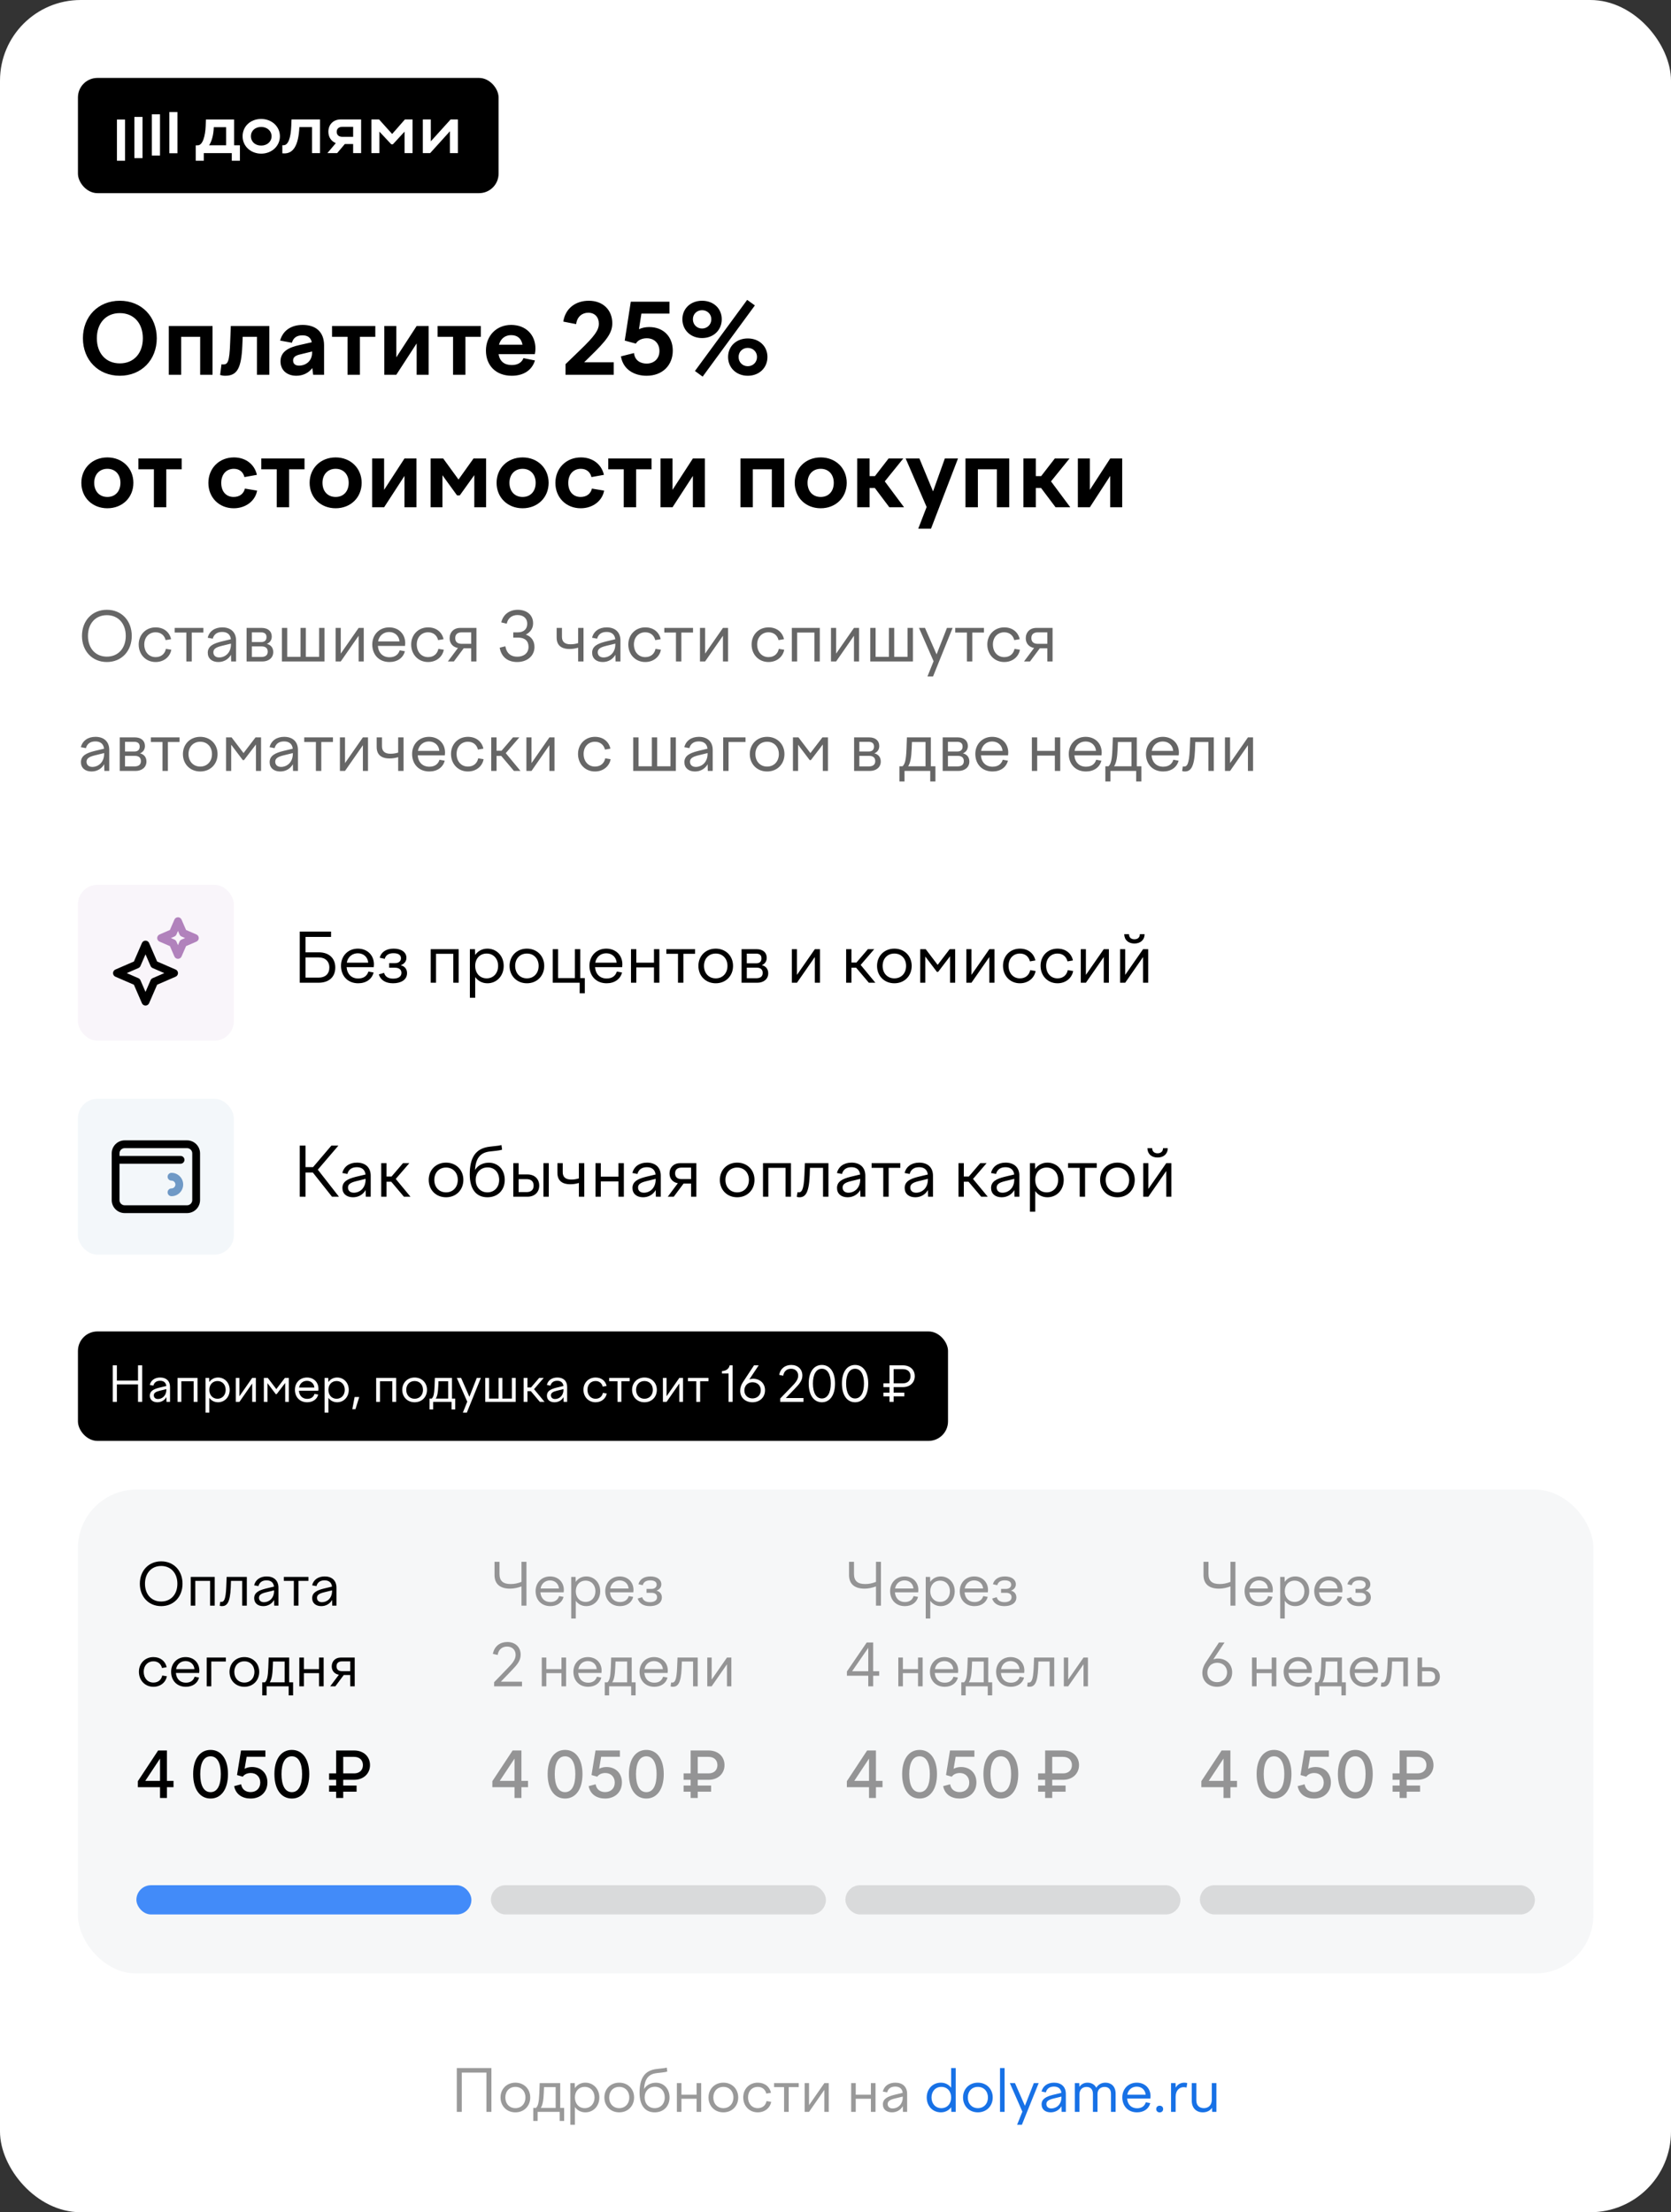 <?xml version="1.0" encoding="UTF-8"?> <svg xmlns="http://www.w3.org/2000/svg" width="290" height="384" viewBox="0 0 290 384" fill="none"><rect x="0" y="0" width="290" height="384" fill="#333333" stroke="none"/><rect width="290" height="384" rx="14" fill="white"></rect><rect x="13.527" y="13.528" width="73" height="20" rx="3.382" fill="black"></rect><g clip-path="url(#clip0_337_1298)"><path d="M30.797 19.446H29.387V26.6H30.797V19.446Z" fill="white"></path><path d="M27.766 19.846H26.355V27H27.766V19.846Z" fill="white"></path><path d="M24.735 20.293H23.324V27.448H24.735V20.293Z" fill="white"></path><path d="M21.704 20.745H20.293L20.293 27.901H21.704L21.704 20.745Z" fill="white"></path><path d="M68.056 23.257L65.785 20.732H64.457V26.579H65.844V22.849L67.917 25.059H68.174L70.212 22.849V26.579H71.598V20.732H70.27L68.056 23.257Z" fill="white"></path><path d="M78.203 20.732L74.767 24.532V20.732H73.38V26.579H74.651L78.087 22.779V26.579H79.474V20.732H78.203Z" fill="white"></path><path d="M56.989 22.872C56.989 23.802 57.498 24.536 58.28 24.843L56.815 26.579H58.512L59.844 25H61.287V26.579H62.673V20.732H59.144C57.828 20.732 56.989 21.632 56.989 22.872ZM61.288 22.02V23.749H59.401C58.771 23.749 58.434 23.398 58.434 22.883C58.434 22.369 58.783 22.018 59.401 22.018L61.288 22.02Z" fill="white"></path><path d="M50.547 21.901C50.462 23.912 50.038 25.21 49.207 25.21H48.999V26.614L49.22 26.626C50.886 26.719 51.807 25.257 51.958 22.065H54.148V26.579H55.532V20.732H50.593L50.547 21.901Z" fill="white"></path><path d="M45.328 20.65C43.452 20.65 42.103 21.948 42.103 23.655C42.103 25.421 43.571 26.673 45.328 26.673C47.157 26.673 48.578 25.351 48.578 23.655C48.578 21.959 47.157 20.65 45.328 20.65ZM45.328 25.269C44.268 25.269 43.546 24.579 43.546 23.655C43.546 22.708 44.269 22.037 45.328 22.037C46.386 22.037 47.133 22.739 47.133 23.655C47.133 24.572 46.376 25.269 45.328 25.269Z" fill="white"></path><path d="M40.633 20.743H35.74L35.693 21.912C35.623 23.597 35.184 25.199 34.353 25.222L33.969 25.234V27.901L35.367 27.898V26.58H40.225V27.898H41.635V25.222H40.633V20.743ZM39.246 25.222H36.288C36.788 24.462 37.056 23.363 37.103 22.077H39.246V25.222Z" fill="white"></path></g><path d="M14.39 58.714C14.39 54.944 17.044 52.204 20.799 52.204C24.552 52.204 27.207 54.944 27.207 58.714C27.207 62.468 24.552 65.225 20.799 65.225C17.044 65.225 14.39 62.468 14.39 58.714ZM24.789 58.714C24.789 56.076 23.2 54.352 20.799 54.352C18.397 54.352 16.808 56.076 16.808 58.714C16.808 61.352 18.397 63.077 20.799 63.077C23.2 63.077 24.789 61.352 24.789 58.714ZM29.294 65.055V56.584H36.886V65.055H34.738V58.461H31.441V65.055H29.294ZM38.437 63.229C38.522 63.246 38.589 63.263 38.708 63.263C39.519 63.263 39.824 62.891 39.942 59.475L40.06 56.584H46.74V65.055H44.592V58.461H42.123L42.056 59.966C41.886 63.906 41.176 65.225 39.08 65.225C38.724 65.225 38.471 65.174 38.2 65.089L38.437 63.229ZM54.349 65.055L54.197 63.889C53.571 64.717 52.607 65.225 51.424 65.225C49.902 65.225 48.684 64.345 48.684 62.722C48.684 60.98 50.172 60.304 51.948 59.898L54.112 59.408C53.926 58.562 53.351 58.207 52.489 58.207C51.525 58.207 50.9 58.63 50.663 59.492L48.617 59.12C49.039 57.514 50.392 56.398 52.523 56.398C54.772 56.398 56.243 57.581 56.243 59.949V65.055H54.349ZM50.866 62.57C50.866 63.161 51.272 63.466 51.88 63.466C53.013 63.466 54.163 62.739 54.163 61.2V61.014L52.083 61.521C51.373 61.69 50.866 61.944 50.866 62.57ZM60.314 65.055V58.461H57.625V56.584H65.133V58.461H62.462V65.055H60.314ZM66.696 65.055V56.584H68.776V62.029L72.31 56.584H74.39V65.055H72.31V59.611L68.776 65.055H66.696ZM78.627 65.055V58.461H75.939V56.584H83.447V58.461H80.775V65.055H78.627ZM88.815 65.225C86.008 65.225 84.334 63.381 84.334 60.862C84.334 58.292 86.143 56.398 88.713 56.398C91.199 56.398 92.924 58.055 92.924 60.507C92.924 60.811 92.89 61.149 92.822 61.471H86.532C86.735 62.789 87.597 63.364 88.815 63.364C89.931 63.364 90.573 62.874 90.844 62.164L92.839 62.57C92.332 64.261 90.861 65.225 88.815 65.225ZM88.713 58.173C87.733 58.173 86.904 58.714 86.6 59.83H90.675C90.489 58.765 89.796 58.173 88.713 58.173ZM106.515 62.891V65.055H98.145V63.212L100.631 60.811C103.269 58.275 103.928 57.277 103.928 56.178C103.928 55.062 103.235 54.284 102.085 54.284C101.104 54.284 100.157 54.91 99.988 56.262L97.756 55.823C98.145 53.422 99.988 52.204 102.187 52.204C104.672 52.204 106.262 53.827 106.262 56.11C106.262 57.818 105.264 59.103 102.423 61.859L101.375 62.891H106.515ZM116.76 60.862C116.76 63.381 115.001 65.225 112.211 65.225C110.097 65.225 108.136 64.159 107.764 61.859L110.03 61.285C110.165 62.553 111.129 63.111 112.211 63.111C113.564 63.111 114.443 62.215 114.443 60.929C114.443 59.577 113.53 58.714 112.245 58.714C111.416 58.714 110.689 59.053 110.351 59.644L108.423 59.12L109.472 52.373H116.185V54.436H111.315L110.892 57.142C111.433 56.888 112.025 56.77 112.668 56.77C115.17 56.77 116.76 58.478 116.76 60.862ZM121.944 65.377L120.608 64.396L129.671 52.052L131.007 53.016L121.944 65.377ZM121.842 58.681C119.864 58.681 118.426 57.294 118.426 55.417C118.426 53.557 119.864 52.204 121.842 52.204C123.837 52.204 125.258 53.557 125.258 55.417C125.258 57.294 123.837 58.681 121.842 58.681ZM123.448 55.417C123.448 54.504 122.738 53.844 121.842 53.844C120.946 53.844 120.253 54.504 120.253 55.417C120.253 56.347 120.946 57.023 121.842 57.023C122.738 57.023 123.448 56.347 123.448 55.417ZM129.773 65.225C127.794 65.225 126.357 63.838 126.357 61.961C126.357 60.101 127.794 58.748 129.773 58.748C131.768 58.748 133.188 60.101 133.188 61.961C133.188 63.838 131.768 65.225 129.773 65.225ZM131.379 61.961C131.379 61.048 130.669 60.388 129.773 60.388C128.876 60.388 128.183 61.048 128.183 61.961C128.183 62.891 128.876 63.567 129.773 63.567C130.669 63.567 131.379 62.891 131.379 61.961ZM18.634 79.398C21.238 79.398 23.149 81.275 23.149 83.811C23.149 86.365 21.238 88.225 18.634 88.225C16.03 88.225 14.119 86.365 14.119 83.811C14.119 81.275 16.03 79.398 18.634 79.398ZM18.634 81.376C17.264 81.376 16.351 82.357 16.351 83.811C16.351 85.282 17.264 86.263 18.634 86.263C20.004 86.263 20.9 85.282 20.9 83.811C20.9 82.357 20.004 81.376 18.634 81.376ZM26.709 88.055V81.461H24.021V79.584H31.529V81.461H28.857V88.055H26.709ZM36.164 83.828C36.164 81.275 38.041 79.398 40.595 79.398C42.658 79.398 44.18 80.615 44.585 82.424L42.421 82.813C42.201 81.9 41.525 81.376 40.578 81.376C39.31 81.376 38.397 82.306 38.397 83.828C38.397 85.333 39.259 86.263 40.544 86.263C41.609 86.263 42.286 85.688 42.505 84.809L44.619 85.164C44.315 86.906 42.692 88.225 40.561 88.225C38.025 88.225 36.164 86.365 36.164 83.828ZM48.028 88.055V81.461H45.34V79.584H52.847V81.461H50.176V88.055H48.028ZM58.249 79.398C60.853 79.398 62.764 81.275 62.764 83.811C62.764 86.365 60.853 88.225 58.249 88.225C55.645 88.225 53.735 86.365 53.735 83.811C53.735 81.275 55.645 79.398 58.249 79.398ZM58.249 81.376C56.88 81.376 55.967 82.357 55.967 83.811C55.967 85.282 56.88 86.263 58.249 86.263C59.619 86.263 60.515 85.282 60.515 83.811C60.515 82.357 59.619 81.376 58.249 81.376ZM64.582 88.055V79.584H66.662V85.029L70.196 79.584H72.276V88.055H70.196V82.611L66.662 88.055H64.582ZM74.738 88.055V79.584H76.919L79.574 83.236L82.178 79.584H84.36V88.055H82.314V82.475L79.794 85.992H79.321L76.784 82.492V88.055H74.738ZM90.698 79.398C93.302 79.398 95.213 81.275 95.213 83.811C95.213 86.365 93.302 88.225 90.698 88.225C88.094 88.225 86.183 86.365 86.183 83.811C86.183 81.275 88.094 79.398 90.698 79.398ZM90.698 81.376C89.328 81.376 88.415 82.357 88.415 83.811C88.415 85.282 89.328 86.263 90.698 86.263C92.068 86.263 92.964 85.282 92.964 83.811C92.964 82.357 92.068 81.376 90.698 81.376ZM96.388 83.828C96.388 81.275 98.265 79.398 100.819 79.398C102.882 79.398 104.404 80.615 104.809 82.424L102.645 82.813C102.425 81.9 101.749 81.376 100.802 81.376C99.534 81.376 98.621 82.306 98.621 83.828C98.621 85.333 99.483 86.263 100.768 86.263C101.833 86.263 102.51 85.688 102.73 84.809L104.843 85.164C104.539 86.906 102.916 88.225 100.785 88.225C98.249 88.225 96.388 86.365 96.388 83.828ZM108.252 88.055V81.461H105.564V79.584H113.071V81.461H110.4V88.055H108.252ZM114.634 88.055V79.584H116.714V85.029L120.248 79.584H122.328V88.055H120.248V82.611L116.714 88.055H114.634ZM128.505 88.055V79.584H136.098V88.055H133.95V81.461H130.653V88.055H128.505ZM142.434 79.398C145.038 79.398 146.949 81.275 146.949 83.811C146.949 86.365 145.038 88.225 142.434 88.225C139.83 88.225 137.919 86.365 137.919 83.811C137.919 81.275 139.83 79.398 142.434 79.398ZM142.434 81.376C141.065 81.376 140.151 82.357 140.151 83.811C140.151 85.282 141.065 86.263 142.434 86.263C143.804 86.263 144.7 85.282 144.7 83.811C144.7 82.357 143.804 81.376 142.434 81.376ZM148.767 79.584H150.915V82.644H151.845L154.212 79.584H156.765L153.553 83.558L156.901 88.055H154.347L151.828 84.707H150.915V88.055H148.767V79.584ZM157.178 79.584H159.562L161.93 85.299L163.976 79.584H166.259L161.575 91.775H159.359L160.814 88.005L157.178 79.584ZM167.559 88.055V79.584H175.152V88.055H173.004V81.461H169.707V88.055H167.559ZM177.616 79.584H179.763V82.644H180.693L183.061 79.584H185.614L182.401 83.558L185.749 88.055H183.196L180.677 84.707H179.763V88.055H177.616V79.584ZM187.062 88.055V79.584H189.141V85.029L192.676 79.584H194.755V88.055H192.676V82.611L189.141 88.055H187.062Z" fill="black"></path><path d="M14.226 110.381C14.226 107.753 15.989 105.847 18.546 105.847C21.115 105.847 22.866 107.753 22.866 110.381C22.866 112.996 21.115 114.914 18.546 114.914C15.989 114.914 14.226 112.996 14.226 110.381ZM21.825 110.381C21.825 108.25 20.523 106.782 18.546 106.782C16.558 106.782 15.267 108.25 15.267 110.381C15.267 112.511 16.558 113.979 18.546 113.979C20.523 113.979 21.825 112.511 21.825 110.381ZM24.07 111.872C24.07 110.156 25.325 108.901 27.005 108.901C28.426 108.901 29.42 109.718 29.692 110.949L28.745 111.114C28.544 110.286 27.917 109.753 27.005 109.753C25.869 109.753 25.04 110.605 25.04 111.872C25.04 113.174 25.857 114.062 27.005 114.062C27.988 114.062 28.615 113.482 28.793 112.63L29.728 112.783C29.515 114.003 28.449 114.914 27.005 114.914C25.313 114.914 24.07 113.624 24.07 111.872ZM32.341 114.819V109.801H30.317V108.996H35.3V109.801H33.276V114.819H32.341ZM40.117 114.819L40.093 113.659C39.632 114.452 38.839 114.914 37.892 114.914C36.791 114.914 36.057 114.299 36.057 113.304C36.057 112.18 36.992 111.718 38.389 111.363L40.07 110.961C39.975 110.108 39.407 109.694 38.566 109.694C37.714 109.694 37.134 110.073 36.921 110.866L36.045 110.7C36.318 109.576 37.264 108.901 38.578 108.901C40.046 108.901 40.969 109.73 40.969 111.174V114.819H40.117ZM37.028 113.221C37.028 113.754 37.395 114.121 38.034 114.121C39.075 114.121 40.082 113.316 40.082 111.848V111.718L38.401 112.132C37.513 112.357 37.028 112.641 37.028 113.221ZM42.795 114.819V108.996H45.423C46.465 108.996 47.163 109.552 47.163 110.487C47.163 111.103 46.843 111.552 46.311 111.765C47.009 111.943 47.423 112.44 47.423 113.186C47.423 114.239 46.559 114.819 45.541 114.819H42.795ZM45.293 109.765H43.707V111.446H45.352C45.932 111.446 46.252 111.138 46.252 110.594C46.252 110.037 45.92 109.765 45.293 109.765ZM45.328 114.038C46.074 114.038 46.465 113.719 46.465 113.115C46.465 112.523 46.098 112.203 45.411 112.203H43.707V114.038H45.328ZM48.922 114.819V108.996H49.845V114.014H52.153V108.996H53.076V114.014H55.384V108.996H56.319V114.819H48.922ZM58.25 114.819V108.996H59.138V113.458L62.239 108.996H63.127V114.819H62.239V110.357L59.138 114.819H58.25ZM67.591 114.914C65.768 114.914 64.608 113.636 64.608 111.872C64.608 110.156 65.839 108.901 67.532 108.901C69.165 108.901 70.326 110.025 70.326 111.647C70.326 111.789 70.302 111.967 70.29 112.121H65.579C65.686 113.352 66.455 114.085 67.591 114.085C68.562 114.085 69.13 113.624 69.367 112.878L70.266 113.044C69.982 114.192 68.964 114.914 67.591 114.914ZM67.532 109.706C66.597 109.706 65.804 110.298 65.614 111.339H69.331C69.26 110.369 68.514 109.706 67.532 109.706ZM71.359 111.872C71.359 110.156 72.614 108.901 74.294 108.901C75.715 108.901 76.709 109.718 76.981 110.949L76.034 111.114C75.833 110.286 75.206 109.753 74.294 109.753C73.158 109.753 72.33 110.605 72.33 111.872C72.33 113.174 73.146 114.062 74.294 114.062C75.277 114.062 75.904 113.482 76.082 112.63L77.017 112.783C76.804 114.003 75.739 114.914 74.294 114.914C72.602 114.914 71.359 113.624 71.359 111.872ZM78.032 110.783C78.032 109.741 78.766 108.996 79.855 108.996H82.684V114.819H81.773V112.535H80.471L78.766 114.819H77.725L79.476 112.476C78.636 112.334 78.032 111.718 78.032 110.783ZM80.104 111.754H81.773V109.765H80.115C79.441 109.765 79.003 110.085 79.003 110.759C79.003 111.434 79.429 111.754 80.104 111.754ZM89.762 114.914C88.235 114.914 87.028 114.156 86.72 112.428L87.703 112.18C87.927 113.458 88.721 113.991 89.762 113.991C90.863 113.991 91.727 113.411 91.727 112.274C91.727 111.28 91.112 110.676 89.928 110.676H89.076V109.765H89.845C90.887 109.765 91.502 109.209 91.502 108.262C91.502 107.327 90.839 106.759 89.81 106.759C88.993 106.759 88.164 107.173 87.951 108.262L86.992 108.037C87.336 106.569 88.519 105.847 89.845 105.847C91.467 105.847 92.52 106.782 92.52 108.191C92.52 109.043 92.082 109.73 91.254 110.156C92.212 110.475 92.757 111.256 92.757 112.298C92.757 113.896 91.443 114.914 89.762 114.914ZM98.842 112.653C97.339 112.653 96.605 111.943 96.605 110.665V108.996H97.528V110.546C97.528 111.41 98.037 111.836 98.996 111.836C99.517 111.836 99.884 111.765 100.334 111.635V108.996H101.269V114.819H100.334V112.428C99.848 112.57 99.422 112.653 98.842 112.653ZM106.826 114.819L106.802 113.659C106.341 114.452 105.548 114.914 104.601 114.914C103.5 114.914 102.766 114.299 102.766 113.304C102.766 112.18 103.701 111.718 105.098 111.363L106.779 110.961C106.684 110.108 106.116 109.694 105.275 109.694C104.423 109.694 103.843 110.073 103.63 110.866L102.754 110.7C103.026 109.576 103.973 108.901 105.287 108.901C106.755 108.901 107.678 109.73 107.678 111.174V114.819H106.826ZM103.736 113.221C103.736 113.754 104.103 114.121 104.743 114.121C105.784 114.121 106.79 113.316 106.79 111.848V111.718L105.11 112.132C104.222 112.357 103.736 112.641 103.736 113.221ZM109.042 111.872C109.042 110.156 110.297 108.901 111.978 108.901C113.398 108.901 114.393 109.718 114.665 110.949L113.718 111.114C113.517 110.286 112.889 109.753 111.978 109.753C110.841 109.753 110.013 110.605 110.013 111.872C110.013 113.174 110.83 114.062 111.978 114.062C112.96 114.062 113.588 113.482 113.765 112.63L114.7 112.783C114.487 114.003 113.422 114.914 111.978 114.914C110.285 114.914 109.042 113.624 109.042 111.872ZM117.314 114.819V109.801H115.29V108.996H120.273V109.801H118.249V114.819H117.314ZM121.479 114.819V108.996H122.367V113.458L125.468 108.996H126.356V114.819H125.468V110.357L122.367 114.819H121.479ZM130.439 111.872C130.439 110.156 131.693 108.901 133.374 108.901C134.795 108.901 135.789 109.718 136.061 110.949L135.114 111.114C134.913 110.286 134.286 109.753 133.374 109.753C132.238 109.753 131.409 110.605 131.409 111.872C131.409 113.174 132.226 114.062 133.374 114.062C134.357 114.062 134.984 113.482 135.161 112.63L136.097 112.783C135.883 114.003 134.818 114.914 133.374 114.914C131.681 114.914 130.439 113.624 130.439 111.872ZM137.42 114.819V108.996H142.273V114.819H141.338V109.801H138.343V114.819H137.42ZM144.217 114.819V108.996H145.104V113.458L148.206 108.996H149.093V114.819H148.206V110.357L145.104 114.819H144.217ZM151.037 114.819V108.996H151.96V114.014H154.268V108.996H155.191V114.014H157.499V108.996H158.435V114.819H151.037ZM159.489 108.996H160.531L162.543 113.588L164.342 108.996H165.324L161.927 117.423H160.957L162.022 114.772L159.489 108.996ZM167.805 114.819V109.801H165.781V108.996H170.764V109.801H168.74V114.819H167.805ZM171.347 111.872C171.347 110.156 172.602 108.901 174.283 108.901C175.703 108.901 176.697 109.718 176.969 110.949L176.023 111.114C175.821 110.286 175.194 109.753 174.283 109.753C173.146 109.753 172.318 110.605 172.318 111.872C172.318 113.174 173.134 114.062 174.283 114.062C175.265 114.062 175.892 113.482 176.07 112.63L177.005 112.783C176.792 114.003 175.727 114.914 174.283 114.914C172.59 114.914 171.347 113.624 171.347 111.872ZM178.02 110.783C178.02 109.741 178.754 108.996 179.843 108.996H182.672V114.819H181.761V112.535H180.459L178.754 114.819H177.713L179.464 112.476C178.624 112.334 178.02 111.718 178.02 110.783ZM180.092 111.754H181.761V109.765H180.104C179.429 109.765 178.991 110.085 178.991 110.759C178.991 111.434 179.417 111.754 180.092 111.754ZM18.108 133.819L18.084 132.659C17.623 133.452 16.83 133.914 15.883 133.914C14.782 133.914 14.048 133.299 14.048 132.304C14.048 131.18 14.983 130.718 16.38 130.363L18.061 129.961C17.966 129.108 17.398 128.694 16.558 128.694C15.705 128.694 15.125 129.073 14.912 129.866L14.036 129.7C14.309 128.576 15.255 127.901 16.569 127.901C18.037 127.901 18.96 128.73 18.96 130.174V133.819H18.108ZM15.019 132.221C15.019 132.754 15.386 133.121 16.025 133.121C17.067 133.121 18.073 132.316 18.073 130.848V130.718L16.392 131.132C15.504 131.357 15.019 131.641 15.019 132.221ZM20.786 133.819V127.996H23.414C24.456 127.996 25.154 128.552 25.154 129.487C25.154 130.103 24.834 130.552 24.302 130.765C25 130.943 25.414 131.44 25.414 132.186C25.414 133.239 24.55 133.819 23.532 133.819H20.786ZM23.284 128.765H21.698V130.446H23.343C23.923 130.446 24.242 130.138 24.242 129.594C24.242 129.037 23.911 128.765 23.284 128.765ZM23.319 133.038C24.065 133.038 24.456 132.719 24.456 132.115C24.456 131.523 24.089 131.203 23.402 131.203H21.698V133.038H23.319ZM28.203 133.819V128.801H26.179V127.996H31.162V128.801H29.138V133.819H28.203ZM34.752 127.901C36.492 127.901 37.758 129.167 37.758 130.896C37.758 132.647 36.492 133.914 34.752 133.914C33.012 133.914 31.745 132.647 31.745 130.896C31.745 129.167 33.012 127.901 34.752 127.901ZM34.752 128.753C33.556 128.753 32.716 129.629 32.716 130.896C32.716 132.174 33.556 133.062 34.752 133.062C35.947 133.062 36.788 132.174 36.788 130.896C36.788 129.629 35.947 128.753 34.752 128.753ZM39.235 133.819V127.996H40.194L42.265 130.718L44.348 127.996H45.307V133.819H44.419V129.227L42.348 131.937H42.135L40.123 129.274V133.819H39.235ZM50.856 133.819L50.832 132.659C50.37 133.452 49.577 133.914 48.63 133.914C47.53 133.914 46.796 133.299 46.796 132.304C46.796 131.18 47.731 130.718 49.127 130.363L50.808 129.961C50.714 129.108 50.145 128.694 49.305 128.694C48.453 128.694 47.873 129.073 47.66 129.866L46.784 129.7C47.056 128.576 48.003 127.901 49.317 127.901C50.785 127.901 51.708 128.73 51.708 130.174V133.819H50.856ZM47.766 132.221C47.766 132.754 48.133 133.121 48.772 133.121C49.814 133.121 50.82 132.316 50.82 130.848V130.718L49.139 131.132C48.252 131.357 47.766 131.641 47.766 132.221ZM54.824 133.819V128.801H52.8V127.996H57.783V128.801H55.759V133.819H54.824ZM58.99 133.819V127.996H59.877V132.458L62.979 127.996H63.867V133.819H62.979V129.357L59.877 133.819H58.99ZM67.609 131.653C66.106 131.653 65.372 130.943 65.372 129.665V127.996H66.295V129.546C66.295 130.41 66.804 130.836 67.763 130.836C68.284 130.836 68.651 130.765 69.1 130.635V127.996H70.035V133.819H69.1V131.428C68.615 131.57 68.189 131.653 67.609 131.653ZM74.504 133.914C72.681 133.914 71.521 132.636 71.521 130.872C71.521 129.156 72.752 127.901 74.445 127.901C76.078 127.901 77.238 129.025 77.238 130.647C77.238 130.789 77.214 130.967 77.202 131.121H72.491C72.598 132.352 73.367 133.085 74.504 133.085C75.474 133.085 76.042 132.624 76.279 131.878L77.179 132.044C76.895 133.192 75.877 133.914 74.504 133.914ZM74.445 128.706C73.509 128.706 72.716 129.298 72.527 130.339H76.244C76.173 129.369 75.427 128.706 74.445 128.706ZM78.271 130.872C78.271 129.156 79.526 127.901 81.207 127.901C82.627 127.901 83.622 128.718 83.894 129.949L82.947 130.114C82.746 129.286 82.118 128.753 81.207 128.753C80.071 128.753 79.242 129.605 79.242 130.872C79.242 132.174 80.059 133.062 81.207 133.062C82.189 133.062 82.817 132.482 82.994 131.63L83.929 131.783C83.716 133.003 82.651 133.914 81.207 133.914C79.514 133.914 78.271 132.624 78.271 130.872ZM85.252 127.996H86.176V130.316H87.04L89.028 127.996H90.129L87.774 130.73L90.331 133.819H89.194L86.993 131.215H86.176V133.819H85.252V127.996ZM91.356 133.819V127.996H92.244V132.458L95.345 127.996H96.233V133.819H95.345V129.357L92.244 133.819H91.356ZM100.315 130.872C100.315 129.156 101.57 127.901 103.251 127.901C104.671 127.901 105.665 128.718 105.937 129.949L104.991 130.114C104.789 129.286 104.162 128.753 103.251 128.753C102.114 128.753 101.286 129.605 101.286 130.872C101.286 132.174 102.102 133.062 103.251 133.062C104.233 133.062 104.86 132.482 105.038 131.63L105.973 131.783C105.76 133.003 104.695 133.914 103.251 133.914C101.558 133.914 100.315 132.624 100.315 130.872ZM109.897 133.819V127.996H110.82V133.014H113.128V127.996H114.052V133.014H116.36V127.996H117.295V133.819H109.897ZM122.836 133.819L122.812 132.659C122.35 133.452 121.557 133.914 120.61 133.914C119.509 133.914 118.776 133.299 118.776 132.304C118.776 131.18 119.711 130.718 121.107 130.363L122.788 129.961C122.693 129.108 122.125 128.694 121.285 128.694C120.433 128.694 119.853 129.073 119.64 129.866L118.764 129.7C119.036 128.576 119.983 127.901 121.297 127.901C122.765 127.901 123.688 128.73 123.688 130.174V133.819H122.836ZM119.746 132.221C119.746 132.754 120.113 133.121 120.752 133.121C121.794 133.121 122.8 132.316 122.8 130.848V130.718L121.119 131.132C120.231 131.357 119.746 131.641 119.746 132.221ZM125.514 133.819V127.996H129.384V128.801H126.437V133.819H125.514ZM133.133 127.901C134.873 127.901 136.14 129.167 136.14 130.896C136.14 132.647 134.873 133.914 133.133 133.914C131.393 133.914 130.126 132.647 130.126 130.896C130.126 129.167 131.393 127.901 133.133 127.901ZM133.133 128.753C131.938 128.753 131.097 129.629 131.097 130.896C131.097 132.174 131.938 133.062 133.133 133.062C134.329 133.062 135.169 132.174 135.169 130.896C135.169 129.629 134.329 128.753 133.133 128.753ZM137.616 133.819V127.996H138.575L140.646 130.718L142.73 127.996H143.688V133.819H142.801V129.227L140.729 131.937H140.516L138.504 129.274V133.819H137.616ZM148.228 133.819V127.996H150.855C151.897 127.996 152.595 128.552 152.595 129.487C152.595 130.103 152.276 130.552 151.743 130.765C152.442 130.943 152.856 131.44 152.856 132.186C152.856 133.239 151.992 133.819 150.974 133.819H148.228ZM150.725 128.765H149.139V130.446H150.784C151.364 130.446 151.684 130.138 151.684 129.594C151.684 129.037 151.353 128.765 150.725 128.765ZM150.761 133.038C151.506 133.038 151.897 132.719 151.897 132.115C151.897 131.523 151.53 131.203 150.844 131.203H149.139V133.038H150.761ZM156.091 135.654V133.014H156.635C157.05 132.612 157.239 131.996 157.322 130.008L157.393 127.996H161.548V133.014H162.341V135.654H161.441V133.819H156.979V135.654H156.091ZM158.221 129.972C158.162 131.511 157.985 132.458 157.606 133.014H160.624V128.801H158.269L158.221 129.972ZM163.602 133.819V127.996H166.229C167.271 127.996 167.969 128.552 167.969 129.487C167.969 130.103 167.65 130.552 167.117 130.765C167.815 130.943 168.23 131.44 168.23 132.186C168.23 133.239 167.366 133.819 166.348 133.819H163.602ZM166.099 128.765H164.513V130.446H166.158C166.738 130.446 167.058 130.138 167.058 129.594C167.058 129.037 166.726 128.765 166.099 128.765ZM166.135 133.038C166.88 133.038 167.271 132.719 167.271 132.115C167.271 131.523 166.904 131.203 166.217 131.203H164.513V133.038H166.135ZM172.249 133.914C170.426 133.914 169.266 132.636 169.266 130.872C169.266 129.156 170.497 127.901 172.19 127.901C173.823 127.901 174.983 129.025 174.983 130.647C174.983 130.789 174.96 130.967 174.948 131.121H170.237C170.343 132.352 171.113 133.085 172.249 133.085C173.22 133.085 173.788 132.624 174.025 131.878L174.924 132.044C174.64 133.192 173.622 133.914 172.249 133.914ZM172.19 128.706C171.255 128.706 170.462 129.298 170.272 130.339H173.989C173.918 129.369 173.172 128.706 172.19 128.706ZM179.079 133.819V127.996H180.003V130.339H183.068V127.996H184.004V133.819H183.068V131.156H180.003V133.819H179.079ZM188.467 133.914C186.644 133.914 185.484 132.636 185.484 130.872C185.484 129.156 186.715 127.901 188.408 127.901C190.041 127.901 191.201 129.025 191.201 130.647C191.201 130.789 191.178 130.967 191.166 131.121H186.455C186.561 132.352 187.331 133.085 188.467 133.085C189.438 133.085 190.006 132.624 190.242 131.878L191.142 132.044C190.858 133.192 189.84 133.914 188.467 133.914ZM188.408 128.706C187.473 128.706 186.68 129.298 186.49 130.339H190.207C190.136 129.369 189.39 128.706 188.408 128.706ZM191.832 135.654V133.014H192.377C192.791 132.612 192.98 131.996 193.063 130.008L193.134 127.996H197.289V133.014H198.082V135.654H197.182V133.819H192.72V135.654H191.832ZM193.963 129.972C193.904 131.511 193.726 132.458 193.347 133.014H196.366V128.801H194.01L193.963 129.972ZM201.864 133.914C200.041 133.914 198.881 132.636 198.881 130.872C198.881 129.156 200.112 127.901 201.805 127.901C203.438 127.901 204.598 129.025 204.598 130.647C204.598 130.789 204.575 130.967 204.563 131.121H199.852C199.958 132.352 200.728 133.085 201.864 133.085C202.835 133.085 203.403 132.624 203.64 131.878L204.539 132.044C204.255 133.192 203.237 133.914 201.864 133.914ZM201.805 128.706C200.87 128.706 200.077 129.298 199.887 130.339H203.604C203.533 129.369 202.787 128.706 201.805 128.706ZM205.277 133.038C205.336 133.05 205.395 133.062 205.49 133.062C205.987 133.062 206.378 132.683 206.484 130.055L206.567 127.996H210.651V133.819H209.716V128.801H207.443L207.396 130.15C207.265 133.251 206.603 133.914 205.608 133.914C205.419 133.914 205.312 133.89 205.158 133.831L205.277 133.038ZM212.59 133.819V127.996H213.478V132.458L216.579 127.996H217.467V133.819H216.579V129.357L213.478 133.819H212.59Z" fill="black" fill-opacity="0.6"></path><rect opacity="0.08" x="13.527" y="153.583" width="27.055" height="27.055" rx="3.382" fill="#B182BC"></rect><path fill-rule="evenodd" clip-rule="evenodd" d="M25.254 163.278C25.523 163.278 25.767 163.438 25.874 163.685L27.269 166.899L30.483 168.294C30.73 168.401 30.89 168.645 30.89 168.914C30.89 169.184 30.73 169.428 30.483 169.535L27.269 170.93L25.874 174.144C25.767 174.391 25.523 174.551 25.254 174.551C24.984 174.551 24.741 174.391 24.633 174.144L23.238 170.93L20.024 169.535C19.777 169.428 19.617 169.184 19.617 168.914C19.617 168.645 19.777 168.401 20.024 168.294L23.238 166.899L24.633 163.685C24.741 163.438 24.984 163.278 25.254 163.278ZM25.254 165.653L24.373 167.682C24.305 167.84 24.179 167.965 24.022 168.034L21.993 168.914L24.022 169.795C24.179 169.863 24.305 169.989 24.373 170.146L25.254 172.176L26.134 170.146C26.203 169.989 26.328 169.863 26.486 169.795L28.515 168.914L26.486 168.034C26.328 167.965 26.203 167.84 26.134 167.682L25.254 165.653Z" fill="black"></path><path fill-rule="evenodd" clip-rule="evenodd" d="M30.889 159.22C31.158 159.22 31.402 159.38 31.509 159.627L32.29 161.426L34.089 162.207C34.336 162.314 34.496 162.558 34.496 162.827C34.496 163.097 34.336 163.34 34.089 163.448L32.29 164.228L31.509 166.027C31.402 166.275 31.158 166.434 30.889 166.434C30.619 166.434 30.375 166.275 30.268 166.027L29.487 164.228L27.688 163.448C27.441 163.34 27.281 163.097 27.281 162.827C27.281 162.558 27.441 162.314 27.688 162.207L29.487 161.426L30.268 159.627C30.375 159.38 30.619 159.22 30.889 159.22ZM30.889 161.595L30.622 162.209C30.554 162.367 30.428 162.492 30.271 162.561L29.657 162.827L30.271 163.094C30.428 163.162 30.554 163.288 30.622 163.445L30.889 164.059L31.155 163.445C31.224 163.288 31.349 163.162 31.506 163.094L32.121 162.827L31.506 162.561C31.349 162.492 31.224 162.367 31.155 162.209L30.889 161.595Z" fill="#B182BC"></path><path d="M52.021 170.583V161.705H57.454V162.629H53.027V165.304H55.288C57.277 165.304 58.188 166.487 58.188 167.943C58.188 169.577 57.099 170.583 55.288 170.583H52.021ZM55.312 166.192H53.027V169.695H55.312C56.448 169.695 57.158 169.044 57.158 167.943C57.158 166.866 56.436 166.192 55.312 166.192ZM62.163 170.678C60.34 170.678 59.18 169.399 59.18 167.636C59.18 165.919 60.411 164.665 62.104 164.665C63.737 164.665 64.897 165.789 64.897 167.411C64.897 167.553 64.873 167.73 64.862 167.884H60.151C60.257 169.115 61.026 169.849 62.163 169.849C63.133 169.849 63.702 169.387 63.938 168.642L64.838 168.807C64.554 169.956 63.536 170.678 62.163 170.678ZM62.104 165.47C61.169 165.47 60.375 166.061 60.186 167.103H63.903C63.832 166.132 63.086 165.47 62.104 165.47ZM68.215 170.678C66.925 170.678 66.049 170.133 65.741 169.139L66.653 168.867C66.866 169.612 67.505 169.873 68.227 169.873C69.067 169.873 69.671 169.553 69.671 168.867C69.671 168.263 69.186 167.979 68.582 167.979H67.54V167.186H68.558C69.138 167.186 69.588 166.878 69.588 166.334C69.588 165.777 69.138 165.458 68.286 165.458C67.446 165.458 66.937 165.801 66.771 166.44L65.895 166.239C66.155 165.256 67.019 164.665 68.322 164.665C69.683 164.665 70.535 165.304 70.535 166.263C70.535 166.854 70.18 167.316 69.541 167.541C70.227 167.719 70.642 168.204 70.642 168.914C70.642 170.11 69.541 170.678 68.215 170.678ZM74.75 170.583V164.759H79.603V170.583H78.668V165.564H75.673V170.583H74.75ZM81.546 164.759H82.434L82.458 165.765C82.943 165.079 83.689 164.665 84.588 164.665C86.198 164.665 87.417 165.931 87.417 167.659C87.417 169.411 86.198 170.678 84.588 170.678C83.701 170.678 82.955 170.275 82.47 169.601V173.187H81.546V164.759ZM84.458 165.517C83.286 165.517 82.47 166.393 82.47 167.659C82.47 168.938 83.286 169.825 84.458 169.825C85.618 169.825 86.447 168.938 86.447 167.659C86.447 166.393 85.618 165.517 84.458 165.517ZM91.443 164.665C93.183 164.665 94.45 165.931 94.45 167.659C94.45 169.411 93.183 170.678 91.443 170.678C89.703 170.678 88.436 169.411 88.436 167.659C88.436 165.931 89.703 164.665 91.443 164.665ZM91.443 165.517C90.248 165.517 89.407 166.393 89.407 167.659C89.407 168.938 90.248 169.825 91.443 169.825C92.639 169.825 93.479 168.938 93.479 167.659C93.479 166.393 92.639 165.517 91.443 165.517ZM95.926 170.583V164.759H96.85V169.778H99.773V164.759H100.708V169.778H101.489V172.418H100.602V170.583H95.926ZM105.279 170.678C103.456 170.678 102.296 169.399 102.296 167.636C102.296 165.919 103.527 164.665 105.22 164.665C106.853 164.665 108.013 165.789 108.013 167.411C108.013 167.553 107.99 167.73 107.978 167.884H103.267C103.373 169.115 104.143 169.849 105.279 169.849C106.25 169.849 106.818 169.387 107.054 168.642L107.954 168.807C107.67 169.956 106.652 170.678 105.279 170.678ZM105.22 165.47C104.285 165.47 103.492 166.061 103.302 167.103H107.019C106.948 166.132 106.202 165.47 105.22 165.47ZM109.508 170.583V164.759H110.432V167.103H113.497V164.759H114.432V170.583H113.497V167.92H110.432V170.583H109.508ZM117.665 170.583V165.564H115.641V164.759H120.624V165.564H118.6V170.583H117.665ZM124.214 164.665C125.954 164.665 127.22 165.931 127.22 167.659C127.22 169.411 125.954 170.678 124.214 170.678C122.474 170.678 121.207 169.411 121.207 167.659C121.207 165.931 122.474 164.665 124.214 164.665ZM124.214 165.517C123.018 165.517 122.178 166.393 122.178 167.659C122.178 168.938 123.018 169.825 124.214 169.825C125.409 169.825 126.25 168.938 126.25 167.659C126.25 166.393 125.409 165.517 124.214 165.517ZM128.697 170.583V164.759H131.325C132.366 164.759 133.065 165.316 133.065 166.251C133.065 166.866 132.745 167.316 132.212 167.529C132.911 167.707 133.325 168.204 133.325 168.95C133.325 170.003 132.461 170.583 131.443 170.583H128.697ZM131.194 165.529H129.608V167.21H131.254C131.834 167.21 132.153 166.902 132.153 166.357C132.153 165.801 131.822 165.529 131.194 165.529ZM131.23 169.802C131.976 169.802 132.366 169.482 132.366 168.879C132.366 168.287 131.999 167.967 131.313 167.967H129.608V169.802H131.23ZM137.424 170.583V164.759H138.312V169.222L141.413 164.759H142.301V170.583H141.413V166.121L138.312 170.583H137.424ZM146.845 164.759H147.768V167.079H148.632L150.621 164.759H151.722L149.366 167.494L151.923 170.583H150.787L148.585 167.979H147.768V170.583H146.845V164.759ZM155.216 164.665C156.956 164.665 158.222 165.931 158.222 167.659C158.222 169.411 156.956 170.678 155.216 170.678C153.476 170.678 152.209 169.411 152.209 167.659C152.209 165.931 153.476 164.665 155.216 164.665ZM155.216 165.517C154.02 165.517 153.18 166.393 153.18 167.659C153.18 168.938 154.02 169.825 155.216 169.825C156.411 169.825 157.252 168.938 157.252 167.659C157.252 166.393 156.411 165.517 155.216 165.517ZM159.699 170.583V164.759H160.658L162.729 167.482L164.812 164.759H165.771V170.583H164.883V165.99L162.812 168.701H162.599L160.587 166.038V170.583H159.699ZM167.71 170.583V164.759H168.597V169.222L171.699 164.759H172.586V170.583H171.699V166.121L168.597 170.583H167.71ZM174.068 167.636C174.068 165.919 175.323 164.665 177.003 164.665C178.424 164.665 179.418 165.481 179.69 166.712L178.743 166.878C178.542 166.05 177.915 165.517 177.003 165.517C175.867 165.517 175.039 166.369 175.039 167.636C175.039 168.938 175.855 169.825 177.003 169.825C177.986 169.825 178.613 169.245 178.791 168.393L179.726 168.547C179.513 169.766 178.447 170.678 177.003 170.678C175.311 170.678 174.068 169.387 174.068 167.636ZM180.587 167.636C180.587 165.919 181.842 164.665 183.523 164.665C184.943 164.665 185.938 165.481 186.21 166.712L185.263 166.878C185.062 166.05 184.434 165.517 183.523 165.517C182.387 165.517 181.558 166.369 181.558 167.636C181.558 168.938 182.375 169.825 183.523 169.825C184.505 169.825 185.133 169.245 185.31 168.393L186.245 168.547C186.032 169.766 184.967 170.678 183.523 170.678C181.83 170.678 180.587 169.387 180.587 167.636ZM187.568 170.583V164.759H188.456V169.222L191.557 164.759H192.445V170.583H191.557V166.121L188.456 170.583H187.568ZM196.874 163.043C197.419 163.043 197.809 162.759 197.821 162.155H198.638C198.638 163.161 197.916 163.777 196.874 163.777C195.833 163.777 195.122 163.161 195.11 162.155H195.939C195.939 162.759 196.341 163.043 196.874 163.043ZM194.388 170.583V164.759H195.276V169.222L198.377 164.759H199.265V170.583H198.377V166.121L195.276 170.583H194.388Z" fill="black"></path><rect opacity="0.08" x="13.527" y="190.729" width="27.055" height="27.055" rx="3.382" fill="#6F99C6"></rect><path fill-rule="evenodd" clip-rule="evenodd" d="M29.086 204.256C29.086 203.883 29.389 203.58 29.762 203.58C30.88 203.58 31.791 204.492 31.791 205.609C31.791 206.727 30.88 207.638 29.762 207.638C29.389 207.638 29.086 207.336 29.086 206.962C29.086 206.588 29.389 206.286 29.762 206.286C30.133 206.286 30.439 205.98 30.439 205.609C30.439 205.239 30.133 204.933 29.762 204.933C29.389 204.933 29.086 204.63 29.086 204.256Z" fill="#6F99C6"></path><path fill-rule="evenodd" clip-rule="evenodd" d="M33.365 208.315V200.198C33.365 199.7 32.962 199.297 32.464 199.297H21.641C21.143 199.297 20.739 199.7 20.739 200.198V208.315C20.739 208.813 21.143 209.217 21.641 209.217H32.464C32.962 209.217 33.365 208.813 33.365 208.315ZM21.641 197.944C20.396 197.944 19.387 198.953 19.387 200.198V208.315C19.387 209.56 20.396 210.57 21.641 210.57H32.464C33.709 210.57 34.718 209.56 34.718 208.315V200.198C34.718 198.953 33.709 197.944 32.464 197.944H21.641Z" fill="black"></path><path fill-rule="evenodd" clip-rule="evenodd" d="M19.838 201.326C19.838 200.952 20.14 200.649 20.514 200.649L31.336 200.649C31.71 200.649 32.013 200.952 32.013 201.326C32.013 201.699 31.71 202.002 31.336 202.002L20.514 202.002C20.14 202.002 19.838 201.699 19.838 201.326Z" fill="black"></path><path d="M53.027 203.527V207.729H52.021V198.851H53.027V202.592H54.329L57.514 198.851H58.733L55.158 203.03L58.827 207.729H57.62L54.294 203.527H53.027ZM63.483 207.729L63.459 206.569C62.998 207.362 62.205 207.824 61.258 207.824C60.157 207.824 59.423 207.208 59.423 206.214C59.423 205.089 60.358 204.628 61.755 204.273L63.436 203.87C63.341 203.018 62.773 202.604 61.932 202.604C61.08 202.604 60.5 202.982 60.287 203.776L59.411 203.61C59.683 202.485 60.63 201.811 61.944 201.811C63.412 201.811 64.335 202.639 64.335 204.083V207.729H63.483ZM60.394 206.131C60.394 206.664 60.761 207.031 61.4 207.031C62.441 207.031 63.447 206.226 63.447 204.758V204.628L61.767 205.042C60.879 205.267 60.394 205.551 60.394 206.131ZM66.161 201.905H67.084V204.225H67.948L69.937 201.905H71.038L68.682 204.64L71.239 207.729H70.103L67.901 205.125H67.084V207.729H66.161V201.905ZM77.41 201.811C79.15 201.811 80.417 203.077 80.417 204.805C80.417 206.557 79.15 207.824 77.41 207.824C75.67 207.824 74.403 206.557 74.403 204.805C74.403 203.077 75.67 201.811 77.41 201.811ZM77.41 202.663C76.215 202.663 75.374 203.539 75.374 204.805C75.374 206.084 76.215 206.971 77.41 206.971C78.606 206.971 79.446 206.084 79.446 204.805C79.446 203.539 78.606 202.663 77.41 202.663ZM84.592 207.824C82.698 207.824 81.526 206.486 81.526 203.858C81.526 200.923 82.532 199.289 85.089 199.029L86.024 198.922C86.462 198.887 86.699 198.84 87.03 198.757L87.137 199.562C86.805 199.668 86.403 199.716 86.024 199.763L85.054 199.869C83.491 200.047 82.568 200.864 82.438 203.089C83.041 202.107 84.047 201.822 84.852 201.822C86.427 201.822 87.599 203.042 87.599 204.805C87.599 206.569 86.403 207.824 84.592 207.824ZM84.627 202.639C83.408 202.639 82.556 203.539 82.556 204.805C82.556 206.084 83.397 206.971 84.592 206.971C85.787 206.971 86.628 206.084 86.628 204.805C86.628 203.539 85.847 202.639 84.627 202.639ZM89.083 207.729V201.905H90.006V203.858H91.533C92.764 203.858 93.581 204.628 93.581 205.8C93.581 206.96 92.764 207.729 91.533 207.729H89.083ZM94.315 207.729V201.905H95.238V207.729H94.315ZM91.368 204.675H90.006V206.924H91.368C92.184 206.924 92.61 206.522 92.61 205.8C92.61 205.066 92.184 204.675 91.368 204.675ZM98.974 205.563C97.471 205.563 96.737 204.853 96.737 203.574V201.905H97.66V203.456C97.66 204.32 98.169 204.746 99.128 204.746C99.648 204.746 100.015 204.675 100.465 204.545V201.905H101.4V207.729H100.465V205.338C99.98 205.48 99.554 205.563 98.974 205.563ZM103.347 207.729V201.905H104.271V204.249H107.336V201.905H108.271V207.729H107.336V205.066H104.271V207.729H103.347ZM113.824 207.729L113.8 206.569C113.338 207.362 112.545 207.824 111.598 207.824C110.498 207.824 109.764 207.208 109.764 206.214C109.764 205.089 110.699 204.628 112.096 204.273L113.776 203.87C113.682 203.018 113.114 202.604 112.273 202.604C111.421 202.604 110.841 202.982 110.628 203.776L109.752 203.61C110.024 202.485 110.971 201.811 112.285 201.811C113.753 201.811 114.676 202.639 114.676 204.083V207.729H113.824ZM110.734 206.131C110.734 206.664 111.101 207.031 111.74 207.031C112.782 207.031 113.788 206.226 113.788 204.758V204.628L112.107 205.042C111.22 205.267 110.734 205.551 110.734 206.131ZM116.194 203.693C116.194 202.651 116.928 201.905 118.017 201.905H120.846V207.729H119.934V205.445H118.632L116.928 207.729H115.886L117.638 205.385C116.798 205.243 116.194 204.628 116.194 203.693ZM118.265 204.663H119.934V202.675H118.277C117.603 202.675 117.165 202.994 117.165 203.669C117.165 204.344 117.591 204.663 118.265 204.663ZM127.936 201.811C129.676 201.811 130.942 203.077 130.942 204.805C130.942 206.557 129.676 207.824 127.936 207.824C126.196 207.824 124.929 206.557 124.929 204.805C124.929 203.077 126.196 201.811 127.936 201.811ZM127.936 202.663C126.74 202.663 125.9 203.539 125.9 204.805C125.9 206.084 126.74 206.971 127.936 206.971C129.131 206.971 129.972 206.084 129.972 204.805C129.972 203.539 129.131 202.663 127.936 202.663ZM132.419 207.729V201.905H137.272V207.729H136.337V202.71H133.342V207.729H132.419ZM138.399 206.948C138.458 206.96 138.517 206.971 138.612 206.971C139.109 206.971 139.5 206.593 139.606 203.965L139.689 201.905H143.773V207.729H142.838V202.71H140.565L140.518 204.06C140.388 207.161 139.725 207.824 138.731 207.824C138.541 207.824 138.435 207.8 138.281 207.741L138.399 206.948ZM149.322 207.729L149.299 206.569C148.837 207.362 148.044 207.824 147.097 207.824C145.996 207.824 145.262 207.208 145.262 206.214C145.262 205.089 146.197 204.628 147.594 204.273L149.275 203.87C149.18 203.018 148.612 202.604 147.772 202.604C146.92 202.604 146.34 202.982 146.126 203.776L145.251 203.61C145.523 202.485 146.47 201.811 147.784 201.811C149.251 201.811 150.175 202.639 150.175 204.083V207.729H149.322ZM146.233 206.131C146.233 206.664 146.6 207.031 147.239 207.031C148.281 207.031 149.287 206.226 149.287 204.758V204.628L147.606 205.042C146.718 205.267 146.233 205.551 146.233 206.131ZM153.291 207.729V202.71H151.267V201.905H156.25V202.71H154.226V207.729H153.291ZM161.067 207.729L161.043 206.569C160.581 207.362 159.788 207.824 158.841 207.824C157.741 207.824 157.007 207.208 157.007 206.214C157.007 205.089 157.942 204.628 159.338 204.273L161.019 203.87C160.925 203.018 160.356 202.604 159.516 202.604C158.664 202.604 158.084 202.982 157.871 203.776L156.995 203.61C157.267 202.485 158.214 201.811 159.528 201.811C160.996 201.811 161.919 202.639 161.919 204.083V207.729H161.067ZM157.977 206.131C157.977 206.664 158.344 207.031 158.983 207.031C160.025 207.031 161.031 206.226 161.031 204.758V204.628L159.35 205.042C158.463 205.267 157.977 205.551 157.977 206.131ZM166.346 201.905H167.269V204.225H168.133L170.121 201.905H171.222L168.867 204.64L171.423 207.729H170.287L168.086 205.125H167.269V207.729H166.346V201.905ZM176.059 207.729L176.035 206.569C175.574 207.362 174.781 207.824 173.834 207.824C172.733 207.824 171.999 207.208 171.999 206.214C171.999 205.089 172.934 204.628 174.331 204.273L176.012 203.87C175.917 203.018 175.349 202.604 174.508 202.604C173.656 202.604 173.076 202.982 172.863 203.776L171.987 203.61C172.259 202.485 173.206 201.811 174.52 201.811C175.988 201.811 176.911 202.639 176.911 204.083V207.729H176.059ZM172.97 206.131C172.97 206.664 173.337 207.031 173.976 207.031C175.017 207.031 176.024 206.226 176.024 204.758V204.628L174.343 205.042C173.455 205.267 172.97 205.551 172.97 206.131ZM178.737 201.905H179.625L179.649 202.911C180.134 202.225 180.88 201.811 181.779 201.811C183.389 201.811 184.608 203.077 184.608 204.805C184.608 206.557 183.389 207.824 181.779 207.824C180.891 207.824 180.146 207.421 179.66 206.747V210.333H178.737V201.905ZM181.649 202.663C180.477 202.663 179.66 203.539 179.66 204.805C179.66 206.084 180.477 206.971 181.649 206.971C182.809 206.971 183.638 206.084 183.638 204.805C183.638 203.539 182.809 202.663 181.649 202.663ZM187.379 207.729V202.71H185.355V201.905H190.338V202.71H188.314V207.729H187.379ZM193.928 201.811C195.668 201.811 196.934 203.077 196.934 204.805C196.934 206.557 195.668 207.824 193.928 207.824C192.188 207.824 190.921 206.557 190.921 204.805C190.921 203.077 192.188 201.811 193.928 201.811ZM193.928 202.663C192.732 202.663 191.892 203.539 191.892 204.805C191.892 206.084 192.732 206.971 193.928 206.971C195.123 206.971 195.964 206.084 195.964 204.805C195.964 203.539 195.123 202.663 193.928 202.663ZM200.897 200.189C201.441 200.189 201.832 199.905 201.844 199.301H202.66C202.66 200.307 201.938 200.923 200.897 200.923C199.855 200.923 199.145 200.307 199.133 199.301H199.962C199.962 199.905 200.364 200.189 200.897 200.189ZM198.411 207.729V201.905H199.299V206.368L202.4 201.905H203.288V207.729H202.4V203.267L199.299 207.729H198.411Z" fill="black"></path><rect x="13.527" y="231.111" width="151" height="19" rx="3.382" fill="black"></rect><g clip-path="url(#clip1_337_1298)"><path d="M19.565 243.338V236.997H20.284V239.644H23.953V236.997H24.672V243.338H23.953V240.303H20.284V243.338H19.565ZM28.9 243.338L28.883 242.51C28.553 243.076 27.987 243.406 27.311 243.406C26.524 243.406 26 242.966 26 242.256C26 241.453 26.668 241.123 27.666 240.87L28.866 240.582C28.799 239.973 28.393 239.677 27.792 239.677C27.184 239.677 26.769 239.948 26.617 240.514L25.991 240.396C26.186 239.593 26.862 239.111 27.801 239.111C28.849 239.111 29.509 239.703 29.509 240.734V243.338H28.9ZM26.693 242.197C26.693 242.577 26.955 242.84 27.412 242.84C28.156 242.84 28.875 242.265 28.875 241.216V241.123L27.674 241.419C27.04 241.58 26.693 241.783 26.693 242.197ZM30.813 243.338V239.179H34.279V243.338H33.611V239.754H31.472V243.338H30.813ZM35.668 239.179H36.302L36.319 239.897C36.666 239.407 37.198 239.111 37.841 239.111C38.99 239.111 39.861 240.016 39.861 241.25C39.861 242.501 38.99 243.406 37.841 243.406C37.207 243.406 36.674 243.119 36.327 242.637V245.198H35.668V239.179ZM37.748 239.72C36.911 239.72 36.327 240.345 36.327 241.25C36.327 242.163 36.911 242.797 37.748 242.797C38.576 242.797 39.168 242.163 39.168 241.25C39.168 240.345 38.576 239.72 37.748 239.72ZM40.919 243.338V239.179H41.553V242.366L43.768 239.179H44.402V243.338H43.768V240.151L41.553 243.338H40.919ZM45.79 243.338V239.179H46.475L47.955 241.123L49.443 239.179H50.128V243.338H49.494V240.058L48.014 241.994H47.862L46.425 240.092V243.338H45.79ZM53.313 243.406C52.011 243.406 51.183 242.493 51.183 241.233C51.183 240.007 52.062 239.111 53.271 239.111C54.438 239.111 55.266 239.914 55.266 241.072C55.266 241.174 55.249 241.301 55.241 241.411H51.876C51.952 242.29 52.502 242.814 53.313 242.814C54.007 242.814 54.412 242.484 54.581 241.952L55.224 242.07C55.021 242.89 54.294 243.406 53.313 243.406ZM53.271 239.686C52.603 239.686 52.036 240.109 51.901 240.853H54.556C54.505 240.159 53.973 239.686 53.271 239.686ZM56.334 239.179H56.968L56.985 239.897C57.332 239.407 57.864 239.111 58.507 239.111C59.657 239.111 60.528 240.016 60.528 241.25C60.528 242.501 59.657 243.406 58.507 243.406C57.873 243.406 57.34 243.119 56.994 242.637V245.198H56.334V239.179ZM58.414 239.72C57.577 239.72 56.994 240.345 56.994 241.25C56.994 242.163 57.577 242.797 58.414 242.797C59.243 242.797 59.834 242.163 59.834 241.25C59.834 240.345 59.243 239.72 58.414 239.72ZM61.687 244.607H61.146L61.543 242.493H62.346L61.687 244.607ZM65.284 243.338V239.179H68.751V243.338H68.083V239.754H65.944V243.338H65.284ZM71.957 239.111C73.2 239.111 74.105 240.016 74.105 241.25C74.105 242.501 73.2 243.406 71.957 243.406C70.714 243.406 69.81 242.501 69.81 241.25C69.81 240.016 70.714 239.111 71.957 239.111ZM71.957 239.72C71.103 239.72 70.503 240.345 70.503 241.25C70.503 242.163 71.103 242.797 71.957 242.797C72.811 242.797 73.411 242.163 73.411 241.25C73.411 240.345 72.811 239.72 71.957 239.72ZM74.542 244.649V242.763H74.931C75.227 242.476 75.362 242.036 75.421 240.616L75.472 239.179H78.44V242.763H79.006V244.649H78.364V243.338H75.176V244.649H74.542ZM76.064 240.591C76.022 241.69 75.895 242.366 75.624 242.763H77.78V239.754H76.098L76.064 240.591ZM79.281 239.179H80.025L81.463 242.459L82.748 239.179H83.45L81.023 245.198H80.33L81.091 243.305L79.281 239.179ZM84.217 243.338V239.179H84.876V242.763H86.525V239.179H87.184V242.763H88.833V239.179H89.501V243.338H84.217ZM90.88 239.179H91.54V240.836H92.157L93.577 239.179H94.363L92.681 241.132L94.507 243.338H93.695L92.123 241.478H91.54V243.338H90.88V239.179ZM97.818 243.338L97.801 242.51C97.472 243.076 96.905 243.406 96.229 243.406C95.442 243.406 94.918 242.966 94.918 242.256C94.918 241.453 95.586 241.123 96.584 240.87L97.784 240.582C97.717 239.973 97.311 239.677 96.711 239.677C96.102 239.677 95.688 239.948 95.535 240.514L94.91 240.396C95.104 239.593 95.781 239.111 96.719 239.111C97.767 239.111 98.427 239.703 98.427 240.734V243.338H97.818ZM95.612 242.197C95.612 242.577 95.874 242.84 96.33 242.84C97.074 242.84 97.793 242.265 97.793 241.216V241.123L96.592 241.419C95.958 241.58 95.612 241.783 95.612 242.197ZM101.259 241.233C101.259 240.007 102.155 239.111 103.356 239.111C104.371 239.111 105.081 239.694 105.275 240.574L104.599 240.692C104.455 240.1 104.007 239.72 103.356 239.72C102.544 239.72 101.952 240.328 101.952 241.233C101.952 242.163 102.536 242.797 103.356 242.797C104.058 242.797 104.506 242.383 104.633 241.774L105.301 241.884C105.148 242.755 104.387 243.406 103.356 243.406C102.147 243.406 101.259 242.484 101.259 241.233ZM107.167 243.338V239.754H105.721V239.179H109.281V239.754H107.835V243.338H107.167ZM111.845 239.111C113.088 239.111 113.992 240.016 113.992 241.25C113.992 242.501 113.088 243.406 111.845 243.406C110.602 243.406 109.697 242.501 109.697 241.25C109.697 240.016 110.602 239.111 111.845 239.111ZM111.845 239.72C110.991 239.72 110.391 240.345 110.391 241.25C110.391 242.163 110.991 242.797 111.845 242.797C112.699 242.797 113.299 242.163 113.299 241.25C113.299 240.345 112.699 239.72 111.845 239.72ZM115.047 243.338V239.179H115.681V242.366L117.897 239.179H118.531V243.338H117.897V240.151L115.681 243.338H115.047ZM120.84 243.338V239.754H119.394V239.179H122.954V239.754H121.508V243.338H120.84ZM126.443 243.338V238.409H125.293V237.995C126.02 237.953 126.511 237.606 126.629 236.997H127.145V243.338H126.443ZM130.579 243.406C129.378 243.406 128.456 242.62 128.456 241.411C128.456 240.861 128.642 240.354 128.947 239.897L130.858 236.997H131.669L130.046 239.432C130.249 239.365 130.477 239.322 130.705 239.322C131.889 239.322 132.768 240.126 132.768 241.318C132.768 242.569 131.83 243.406 130.579 243.406ZM130.587 242.738C131.424 242.738 132.033 242.155 132.033 241.318C132.033 240.489 131.424 239.931 130.595 239.931C130.198 239.931 129.834 240.075 129.581 240.328C129.319 240.599 129.183 240.954 129.183 241.368C129.183 242.18 129.775 242.738 130.587 242.738ZM139.444 242.67V243.338H135.411V242.747L137.322 240.768C138.066 240.016 138.522 239.475 138.522 238.781C138.522 238.063 138.015 237.589 137.288 237.589C136.654 237.589 136.054 237.936 135.927 238.798L135.233 238.654C135.436 237.505 136.307 236.93 137.322 236.93C138.446 236.93 139.25 237.648 139.25 238.764C139.25 239.644 138.725 240.244 137.888 241.106L136.383 242.67H139.444ZM142.634 243.406C141.265 243.406 140.352 242.197 140.352 240.151C140.352 238.122 141.265 236.93 142.634 236.93C144.004 236.93 144.917 238.122 144.917 240.151C144.917 242.197 144.004 243.406 142.634 243.406ZM142.634 237.589C141.654 237.589 141.079 238.553 141.079 240.151C141.079 241.766 141.654 242.747 142.634 242.747C143.607 242.747 144.182 241.766 144.182 240.151C144.182 238.553 143.607 237.589 142.634 237.589ZM148.398 243.406C147.028 243.406 146.115 242.197 146.115 240.151C146.115 238.122 147.028 236.93 148.398 236.93C149.767 236.93 150.68 238.122 150.68 240.151C150.68 242.197 149.767 243.406 148.398 243.406ZM148.398 237.589C147.417 237.589 146.842 238.553 146.842 240.151C146.842 241.766 147.417 242.747 148.398 242.747C149.37 242.747 149.945 241.766 149.945 240.151C149.945 238.553 149.37 237.589 148.398 237.589ZM154.37 243.338V242.375H153.313V241.74H154.37V240.777H153.313V240.117H154.37V236.997H156.703C157.955 236.997 158.758 237.784 158.758 238.874C158.758 239.948 157.955 240.777 156.703 240.777H155.088V241.74H156.94V242.375H155.088V243.338H154.37ZM156.703 237.657H155.088V240.117H156.703C157.54 240.117 158.022 239.61 158.022 238.874C158.022 238.139 157.54 237.657 156.703 237.657Z" fill="white"></path></g><rect x="13.527" y="258.565" width="263" height="84" rx="10.146" fill="#F6F7F8"></rect><path d="M24.27 274.907C24.27 272.654 25.782 271.021 27.974 271.021C30.175 271.021 31.677 272.654 31.677 274.907C31.677 277.149 30.175 278.793 27.974 278.793C25.782 278.793 24.27 277.149 24.27 274.907ZM30.784 274.907C30.784 273.081 29.668 271.822 27.974 271.822C26.269 271.822 25.163 273.081 25.163 274.907C25.163 276.733 26.269 277.991 27.974 277.991C29.668 277.991 30.784 276.733 30.784 274.907ZM33.104 278.711V273.72H37.264V278.711H36.462V274.41H33.895V278.711H33.104ZM38.23 278.042C38.281 278.052 38.331 278.062 38.412 278.062C38.839 278.062 39.173 277.737 39.265 275.485L39.336 273.72H42.836V278.711H42.035V274.41H40.087L40.046 275.566C39.934 278.224 39.366 278.793 38.514 278.793C38.352 278.793 38.26 278.772 38.128 278.722L38.23 278.042ZM47.593 278.711L47.572 277.717C47.177 278.397 46.497 278.793 45.685 278.793C44.742 278.793 44.113 278.265 44.113 277.413C44.113 276.449 44.914 276.053 46.111 275.749L47.552 275.404C47.471 274.673 46.984 274.318 46.264 274.318C45.533 274.318 45.036 274.643 44.853 275.323L44.102 275.181C44.336 274.217 45.148 273.639 46.274 273.639C47.532 273.639 48.323 274.349 48.323 275.587V278.711H47.593ZM44.944 277.342C44.944 277.798 45.259 278.113 45.807 278.113C46.7 278.113 47.562 277.423 47.562 276.165V276.053L46.121 276.408C45.361 276.601 44.944 276.845 44.944 277.342ZM50.994 278.711V274.41H49.259V273.72H53.53V274.41H51.795V278.711H50.994ZM57.659 278.711L57.639 277.717C57.243 278.397 56.563 278.793 55.752 278.793C54.808 278.793 54.179 278.265 54.179 277.413C54.179 276.449 54.981 276.053 56.178 275.749L57.618 275.404C57.537 274.673 57.05 274.318 56.33 274.318C55.599 274.318 55.102 274.643 54.92 275.323L54.169 275.181C54.402 274.217 55.214 273.639 56.34 273.639C57.598 273.639 58.39 274.349 58.39 275.587V278.711H57.659ZM55.011 277.342C55.011 277.798 55.326 278.113 55.873 278.113C56.766 278.113 57.629 277.423 57.629 276.165V276.053L56.188 276.408C55.427 276.601 55.011 276.845 55.011 277.342ZM24.108 290.185C24.108 288.714 25.184 287.639 26.624 287.639C27.842 287.639 28.694 288.339 28.927 289.394L28.116 289.536C27.943 288.826 27.405 288.369 26.624 288.369C25.65 288.369 24.94 289.1 24.94 290.185C24.94 291.301 25.64 292.062 26.624 292.062C27.466 292.062 28.004 291.565 28.156 290.834L28.958 290.966C28.775 292.011 27.862 292.793 26.624 292.793C25.173 292.793 24.108 291.687 24.108 290.185ZM32.253 292.793C30.691 292.793 29.696 291.697 29.696 290.185C29.696 288.714 30.751 287.639 32.202 287.639C33.602 287.639 34.597 288.602 34.597 289.992C34.597 290.114 34.576 290.266 34.566 290.398H30.528C30.619 291.453 31.279 292.082 32.253 292.082C33.085 292.082 33.572 291.687 33.775 291.048L34.546 291.19C34.302 292.174 33.43 292.793 32.253 292.793ZM32.202 288.328C31.401 288.328 30.721 288.836 30.559 289.729H33.744C33.684 288.897 33.044 288.328 32.202 288.328ZM35.878 292.711V287.72H39.196V288.41H36.67V292.711H35.878ZM42.409 287.639C43.901 287.639 44.986 288.724 44.986 290.205C44.986 291.707 43.901 292.793 42.409 292.793C40.918 292.793 39.832 291.707 39.832 290.205C39.832 288.724 40.918 287.639 42.409 287.639ZM42.409 288.369C41.384 288.369 40.664 289.12 40.664 290.205C40.664 291.301 41.384 292.062 42.409 292.062C43.434 292.062 44.154 291.301 44.154 290.205C44.154 289.12 43.434 288.369 42.409 288.369ZM45.511 294.284V292.022H45.978C46.333 291.677 46.495 291.149 46.566 289.444L46.627 287.72H50.188V292.022H50.868V294.284H50.097V292.711H46.272V294.284H45.511ZM47.337 289.414C47.287 290.733 47.135 291.545 46.81 292.022H49.397V288.41H47.378L47.337 289.414ZM51.949 292.711V287.72H52.74V289.729H55.368V287.72H56.17V292.711H55.368V290.429H52.74V292.711H51.949ZM57.571 289.252C57.571 288.359 58.2 287.72 59.133 287.72H61.558V292.711H60.777V290.753H59.66L58.2 292.711H57.307L58.808 290.703C58.088 290.581 57.571 290.053 57.571 289.252ZM59.346 290.084H60.777V288.379H59.356C58.778 288.379 58.402 288.653 58.402 289.231C58.402 289.81 58.768 290.084 59.346 290.084Z" fill="black"></path><path d="M27.772 312.093V310.225H23.925V309.181L27.442 303.85H28.97V309.126H30.113V310.225H28.97V312.093H27.772ZM25.211 309.126H27.772V305.257L25.211 309.126ZM36.544 312.192C34.719 312.192 33.521 310.609 33.521 307.95C33.521 305.312 34.719 303.751 36.544 303.751C38.368 303.751 39.566 305.312 39.566 307.95C39.566 310.609 38.368 312.192 36.544 312.192ZM36.544 304.861C35.324 304.861 34.752 306.092 34.752 307.95C34.752 309.84 35.324 311.082 36.544 311.082C37.752 311.082 38.324 309.84 38.324 307.95C38.324 306.092 37.742 304.861 36.544 304.861ZM46.41 309.389C46.41 311.016 45.267 312.192 43.486 312.192C42.112 312.192 40.914 311.511 40.639 310.038L41.849 309.719C42.002 310.675 42.717 311.071 43.486 311.071C44.486 311.071 45.168 310.423 45.168 309.422C45.168 308.433 44.486 307.763 43.53 307.763C42.915 307.763 42.398 308.005 42.134 308.4L41.134 308.114L41.827 303.85H46.058V304.938H42.805L42.453 307.026C42.849 306.817 43.266 306.719 43.739 306.719C45.344 306.719 46.41 307.829 46.41 309.389ZM50.648 312.192C48.823 312.192 47.625 310.609 47.625 307.95C47.625 305.312 48.823 303.751 50.648 303.751C52.472 303.751 53.67 305.312 53.67 307.95C53.67 310.609 52.472 312.192 50.648 312.192ZM50.648 304.861C49.428 304.861 48.856 306.092 48.856 307.95C48.856 309.84 49.428 311.082 50.648 311.082C51.856 311.082 52.428 309.84 52.428 307.95C52.428 306.092 51.846 304.861 50.648 304.861ZM58.335 312.093V311.005H57.115V309.939H58.335V308.939H57.115V307.829H58.335V303.85H61.456C63.116 303.85 64.215 304.916 64.215 306.389C64.215 307.84 63.116 308.939 61.456 308.939H59.566V309.939H61.885V311.005H59.566V312.093H58.335ZM61.456 304.96H59.566V307.829H61.456C62.401 307.829 62.984 307.246 62.984 306.389C62.984 305.52 62.401 304.96 61.456 304.96Z" fill="black"></path><rect x="23.672" y="327.239" width="58.141" height="5.073" rx="2.536" fill="#428BF9"></rect><path d="M88.513 275.759C86.869 275.759 85.824 275.018 85.824 273.395V271.102H86.687V273.202C86.687 274.45 87.346 274.957 88.635 274.957C89.243 274.957 89.812 274.856 90.502 274.582V271.102H91.364V278.711H90.502V275.373C89.842 275.607 89.203 275.759 88.513 275.759ZM95.51 278.793C93.948 278.793 92.954 277.697 92.954 276.185C92.954 274.714 94.009 273.639 95.46 273.639C96.86 273.639 97.854 274.602 97.854 275.992C97.854 276.114 97.834 276.266 97.823 276.398H93.785C93.877 277.453 94.536 278.082 95.51 278.082C96.342 278.082 96.829 277.687 97.032 277.048L97.803 277.19C97.56 278.174 96.687 278.793 95.51 278.793ZM95.46 274.328C94.658 274.328 93.978 274.836 93.816 275.729H97.002C96.941 274.897 96.302 274.328 95.46 274.328ZM99.135 273.72H99.897L99.917 274.582C100.333 273.994 100.972 273.639 101.743 273.639C103.123 273.639 104.168 274.724 104.168 276.205C104.168 277.707 103.123 278.793 101.743 278.793C100.982 278.793 100.343 278.448 99.927 277.869V280.943H99.135V273.72ZM101.631 274.369C100.627 274.369 99.927 275.12 99.927 276.205C99.927 277.301 100.627 278.062 101.631 278.062C102.626 278.062 103.336 277.301 103.336 276.205C103.336 275.12 102.626 274.369 101.631 274.369ZM107.598 278.793C106.036 278.793 105.041 277.697 105.041 276.185C105.041 274.714 106.096 273.639 107.547 273.639C108.947 273.639 109.942 274.602 109.942 275.992C109.942 276.114 109.921 276.266 109.911 276.398H105.873C105.965 277.453 106.624 278.082 107.598 278.082C108.43 278.082 108.917 277.687 109.12 277.048L109.891 277.19C109.647 278.174 108.775 278.793 107.598 278.793ZM107.547 274.328C106.746 274.328 106.066 274.836 105.904 275.729H109.089C109.029 274.897 108.389 274.328 107.547 274.328ZM112.786 278.793C111.68 278.793 110.929 278.326 110.665 277.474L111.446 277.24C111.629 277.879 112.177 278.103 112.796 278.103C113.516 278.103 114.034 277.829 114.034 277.24C114.034 276.723 113.618 276.479 113.1 276.479H112.207V275.8H113.08C113.577 275.8 113.963 275.536 113.963 275.069C113.963 274.592 113.577 274.318 112.847 274.318C112.126 274.318 111.69 274.613 111.548 275.16L110.797 274.988C111.02 274.146 111.761 273.639 112.877 273.639C114.044 273.639 114.774 274.186 114.774 275.008C114.774 275.516 114.47 275.911 113.922 276.104C114.51 276.256 114.866 276.672 114.866 277.281C114.866 278.306 113.922 278.793 112.786 278.793ZM90.593 291.91V292.711H85.753V292.001L88.046 289.627C88.939 288.724 89.487 288.075 89.487 287.243C89.487 286.38 88.878 285.812 88.006 285.812C87.245 285.812 86.524 286.228 86.372 287.263L85.54 287.091C85.784 285.711 86.829 285.021 88.046 285.021C89.396 285.021 90.359 285.883 90.359 287.223C90.359 288.278 89.731 288.998 88.726 290.033L86.92 291.91H90.593ZM94.023 292.711V287.72H94.814V289.729H97.442V287.72H98.244V292.711H97.442V290.429H94.814V292.711H94.023ZM102.069 292.793C100.507 292.793 99.513 291.697 99.513 290.185C99.513 288.714 100.568 287.639 102.019 287.639C103.419 287.639 104.413 288.602 104.413 289.992C104.413 290.114 104.393 290.266 104.383 290.398H100.345C100.436 291.453 101.095 292.082 102.069 292.082C102.901 292.082 103.388 291.687 103.591 291.048L104.362 291.19C104.119 292.174 103.246 292.793 102.069 292.793ZM102.019 288.328C101.217 288.328 100.537 288.836 100.375 289.729H103.561C103.5 288.897 102.861 288.328 102.019 288.328ZM104.954 294.284V292.022H105.421C105.776 291.677 105.938 291.149 106.009 289.444L106.07 287.72H109.631V292.022H110.311V294.284H109.54V292.711H105.715V294.284H104.954ZM106.78 289.414C106.729 290.733 106.577 291.545 106.253 292.022H108.84V288.41H106.821L106.78 289.414ZM113.553 292.793C111.99 292.793 110.996 291.697 110.996 290.185C110.996 288.714 112.051 287.639 113.502 287.639C114.902 287.639 115.896 288.602 115.896 289.992C115.896 290.114 115.876 290.266 115.866 290.398H111.828C111.919 291.453 112.579 292.082 113.553 292.082C114.385 292.082 114.872 291.687 115.075 291.048L115.846 291.19C115.602 292.174 114.73 292.793 113.553 292.793ZM113.502 288.328C112.701 288.328 112.021 288.836 111.858 289.729H115.044C114.983 288.897 114.344 288.328 113.502 288.328ZM116.478 292.042C116.529 292.052 116.579 292.062 116.661 292.062C117.087 292.062 117.421 291.737 117.513 289.485L117.584 287.72H121.084V292.711H120.283V288.41H118.335L118.294 289.566C118.182 292.224 117.614 292.793 116.762 292.793C116.6 292.793 116.508 292.772 116.376 292.722L116.478 292.042ZM122.746 292.711V287.72H123.507V291.545L126.165 287.72H126.926V292.711H126.165V288.886L123.507 292.711H122.746Z" fill="black" fill-opacity="0.4"></path><path d="M89.295 312.093V310.225H85.448V309.181L88.965 303.85H90.493V309.126H91.636V310.225H90.493V312.093H89.295ZM86.734 309.126H89.295V305.257L86.734 309.126ZM98.067 312.192C96.242 312.192 95.044 310.609 95.044 307.95C95.044 305.312 96.242 303.751 98.067 303.751C99.891 303.751 101.09 305.312 101.09 307.95C101.09 310.609 99.891 312.192 98.067 312.192ZM98.067 304.861C96.847 304.861 96.275 306.092 96.275 307.95C96.275 309.84 96.847 311.082 98.067 311.082C99.276 311.082 99.847 309.84 99.847 307.95C99.847 306.092 99.265 304.861 98.067 304.861ZM107.933 309.389C107.933 311.016 106.79 312.192 105.01 312.192C103.636 312.192 102.438 311.511 102.163 310.038L103.372 309.719C103.526 310.675 104.24 311.071 105.01 311.071C106.01 311.071 106.691 310.423 106.691 309.422C106.691 308.433 106.01 307.763 105.054 307.763C104.438 307.763 103.922 308.005 103.658 308.4L102.658 308.114L103.35 303.85H107.582V304.938H104.328L103.977 307.026C104.372 306.817 104.79 306.719 105.263 306.719C106.867 306.719 107.933 307.829 107.933 309.389ZM112.171 312.192C110.346 312.192 109.148 310.609 109.148 307.95C109.148 305.312 110.346 303.751 112.171 303.751C113.995 303.751 115.194 305.312 115.194 307.95C115.194 310.609 113.995 312.192 112.171 312.192ZM112.171 304.861C110.951 304.861 110.379 306.092 110.379 307.95C110.379 309.84 110.951 311.082 112.171 311.082C113.38 311.082 113.952 309.84 113.952 307.95C113.952 306.092 113.369 304.861 112.171 304.861ZM119.858 312.093V311.005H118.638V309.939H119.858V308.939H118.638V307.829H119.858V303.85H122.98C124.639 303.85 125.738 304.916 125.738 306.389C125.738 307.84 124.639 308.939 122.98 308.939H121.089V309.939H123.408V311.005H121.089V312.093H119.858ZM122.98 304.96H121.089V307.829H122.98C123.925 307.829 124.507 307.246 124.507 306.389C124.507 305.52 123.925 304.96 122.98 304.96Z" fill="black" fill-opacity="0.4"></path><rect x="85.195" y="327.239" width="58.141" height="5.073" rx="2.536" fill="black" fill-opacity="0.12"></rect><path d="M150.036 275.759C148.393 275.759 147.348 275.018 147.348 273.395V271.102H148.21V273.202C148.21 274.45 148.87 274.957 150.158 274.957C150.767 274.957 151.335 274.856 152.025 274.582V271.102H152.887V278.711H152.025V275.373C151.366 275.607 150.726 275.759 150.036 275.759ZM157.034 278.793C155.471 278.793 154.477 277.697 154.477 276.185C154.477 274.714 155.532 273.639 156.983 273.639C158.383 273.639 159.377 274.602 159.377 275.992C159.377 276.114 159.357 276.266 159.347 276.398H155.309C155.4 277.453 156.06 278.082 157.034 278.082C157.866 278.082 158.353 277.687 158.556 277.048L159.327 277.19C159.083 278.174 158.211 278.793 157.034 278.793ZM156.983 274.328C156.182 274.328 155.502 274.836 155.339 275.729H158.525C158.464 274.897 157.825 274.328 156.983 274.328ZM160.659 273.72H161.42L161.44 274.582C161.856 273.994 162.495 273.639 163.266 273.639C164.646 273.639 165.691 274.724 165.691 276.205C165.691 277.707 164.646 278.793 163.266 278.793C162.505 278.793 161.866 278.448 161.45 277.869V280.943H160.659V273.72ZM163.155 274.369C162.15 274.369 161.45 275.12 161.45 276.205C161.45 277.301 162.15 278.062 163.155 278.062C164.149 278.062 164.859 277.301 164.859 276.205C164.859 275.12 164.149 274.369 163.155 274.369ZM169.121 278.793C167.559 278.793 166.565 277.697 166.565 276.185C166.565 274.714 167.62 273.639 169.071 273.639C170.471 273.639 171.465 274.602 171.465 275.992C171.465 276.114 171.445 276.266 171.435 276.398H167.397C167.488 277.453 168.147 278.082 169.121 278.082C169.953 278.082 170.44 277.687 170.643 277.048L171.414 277.19C171.171 278.174 170.298 278.793 169.121 278.793ZM169.071 274.328C168.269 274.328 167.589 274.836 167.427 275.729H170.613C170.552 274.897 169.913 274.328 169.071 274.328ZM174.309 278.793C173.203 278.793 172.452 278.326 172.189 277.474L172.97 277.24C173.153 277.879 173.7 278.103 174.319 278.103C175.04 278.103 175.557 277.829 175.557 277.24C175.557 276.723 175.141 276.479 174.624 276.479H173.731V275.8H174.603C175.101 275.8 175.486 275.536 175.486 275.069C175.486 274.592 175.101 274.318 174.37 274.318C173.65 274.318 173.213 274.613 173.071 275.16L172.321 274.988C172.544 274.146 173.284 273.639 174.4 273.639C175.567 273.639 176.298 274.186 176.298 275.008C176.298 275.516 175.993 275.911 175.445 276.104C176.034 276.256 176.389 276.672 176.389 277.281C176.389 278.306 175.445 278.793 174.309 278.793ZM150.686 292.711V290.875H146.983V290.134L150.422 285.102H151.538V290.094H152.583V290.875H151.538V292.711H150.686ZM147.886 290.094H150.686V286.036L147.886 290.094ZM155.903 292.711V287.72H156.695V289.729H159.322V287.72H160.124V292.711H159.322V290.429H156.695V292.711H155.903ZM163.95 292.793C162.387 292.793 161.393 291.697 161.393 290.185C161.393 288.714 162.448 287.639 163.899 287.639C165.299 287.639 166.293 288.602 166.293 289.992C166.293 290.114 166.273 290.266 166.263 290.398H162.225C162.316 291.453 162.976 292.082 163.95 292.082C164.781 292.082 165.268 291.687 165.471 291.048L166.242 291.19C165.999 292.174 165.126 292.793 163.95 292.793ZM163.899 288.328C163.097 288.328 162.418 288.836 162.255 289.729H165.441C165.38 288.897 164.741 288.328 163.899 288.328ZM166.834 294.284V292.022H167.301C167.656 291.677 167.818 291.149 167.889 289.444L167.95 287.72H171.511V292.022H172.191V294.284H171.42V292.711H167.595V294.284H166.834ZM168.66 289.414C168.61 290.733 168.457 291.545 168.133 292.022H170.72V288.41H168.701L168.66 289.414ZM175.433 292.793C173.87 292.793 172.876 291.697 172.876 290.185C172.876 288.714 173.931 287.639 175.382 287.639C176.782 287.639 177.777 288.602 177.777 289.992C177.777 290.114 177.756 290.266 177.746 290.398H173.708C173.799 291.453 174.459 292.082 175.433 292.082C176.265 292.082 176.752 291.687 176.955 291.048L177.726 291.19C177.482 292.174 176.61 292.793 175.433 292.793ZM175.382 288.328C174.581 288.328 173.901 288.836 173.739 289.729H176.924C176.863 288.897 176.224 288.328 175.382 288.328ZM178.358 292.042C178.409 292.052 178.459 292.062 178.541 292.062C178.967 292.062 179.302 291.737 179.393 289.485L179.464 287.72H182.964V292.711H182.163V288.41H180.215L180.174 289.566C180.063 292.224 179.494 292.793 178.642 292.793C178.48 292.793 178.388 292.772 178.257 292.722L178.358 292.042ZM184.626 292.711V287.72H185.387V291.545L188.045 287.72H188.806V292.711H188.045V288.886L185.387 292.711H184.626Z" fill="black" fill-opacity="0.4"></path><path d="M150.818 312.093V310.225H146.972V309.181L150.489 303.85H152.017V309.126H153.16V310.225H152.017V312.093H150.818ZM148.258 309.126H150.818V305.257L148.258 309.126ZM159.59 312.192C157.766 312.192 156.568 310.609 156.568 307.95C156.568 305.312 157.766 303.751 159.59 303.751C161.415 303.751 162.613 305.312 162.613 307.95C162.613 310.609 161.415 312.192 159.59 312.192ZM159.59 304.861C158.37 304.861 157.799 306.092 157.799 307.95C157.799 309.84 158.37 311.082 159.59 311.082C160.799 311.082 161.371 309.84 161.371 307.95C161.371 306.092 160.788 304.861 159.59 304.861ZM169.457 309.389C169.457 311.016 168.314 312.192 166.533 312.192C165.159 312.192 163.961 311.511 163.686 310.038L164.895 309.719C165.049 310.675 165.764 311.071 166.533 311.071C167.533 311.071 168.215 310.423 168.215 309.422C168.215 308.433 167.533 307.763 166.577 307.763C165.962 307.763 165.445 308.005 165.181 308.4L164.181 308.114L164.873 303.85H169.105V304.938H165.852L165.5 307.026C165.896 306.817 166.313 306.719 166.786 306.719C168.391 306.719 169.457 307.829 169.457 309.389ZM173.694 312.192C171.87 312.192 170.672 310.609 170.672 307.95C170.672 305.312 171.87 303.751 173.694 303.751C175.519 303.751 176.717 305.312 176.717 307.95C176.717 310.609 175.519 312.192 173.694 312.192ZM173.694 304.861C172.474 304.861 171.903 306.092 171.903 307.95C171.903 309.84 172.474 311.082 173.694 311.082C174.903 311.082 175.475 309.84 175.475 307.95C175.475 306.092 174.892 304.861 173.694 304.861ZM181.382 312.093V311.005H180.162V309.939H181.382V308.939H180.162V307.829H181.382V303.85H184.503C186.163 303.85 187.262 304.916 187.262 306.389C187.262 307.84 186.163 308.939 184.503 308.939H182.613V309.939H184.932V311.005H182.613V312.093H181.382ZM184.503 304.96H182.613V307.829H184.503C185.448 307.829 186.031 307.246 186.031 306.389C186.031 305.52 185.448 304.96 184.503 304.96Z" fill="black" fill-opacity="0.4"></path><rect x="146.719" y="327.239" width="58.141" height="5.073" rx="2.536" fill="black" fill-opacity="0.12"></rect><path d="M211.556 275.759C209.912 275.759 208.867 275.018 208.867 273.395V271.102H209.73V273.202C209.73 274.45 210.389 274.957 211.678 274.957C212.286 274.957 212.855 274.856 213.545 274.582V271.102H214.407V278.711H213.545V275.373C212.885 275.607 212.246 275.759 211.556 275.759ZM218.553 278.793C216.991 278.793 215.997 277.697 215.997 276.185C215.997 274.714 217.052 273.639 218.503 273.639C219.903 273.639 220.897 274.602 220.897 275.992C220.897 276.114 220.877 276.266 220.867 276.398H216.829C216.92 277.453 217.579 278.082 218.553 278.082C219.385 278.082 219.872 277.687 220.075 277.048L220.846 277.19C220.603 278.174 219.73 278.793 218.553 278.793ZM218.503 274.328C217.701 274.328 217.021 274.836 216.859 275.729H220.045C219.984 274.897 219.345 274.328 218.503 274.328ZM222.178 273.72H222.939L222.96 274.582C223.376 273.994 224.015 273.639 224.786 273.639C226.166 273.639 227.211 274.724 227.211 276.205C227.211 277.707 226.166 278.793 224.786 278.793C224.025 278.793 223.386 278.448 222.97 277.869V280.943H222.178V273.72ZM224.674 274.369C223.67 274.369 222.97 275.12 222.97 276.205C222.97 277.301 223.67 278.062 224.674 278.062C225.669 278.062 226.379 277.301 226.379 276.205C226.379 275.12 225.669 274.369 224.674 274.369ZM230.641 278.793C229.079 278.793 228.084 277.697 228.084 276.185C228.084 274.714 229.139 273.639 230.59 273.639C231.99 273.639 232.985 274.602 232.985 275.992C232.985 276.114 232.964 276.266 232.954 276.398H228.916C229.008 277.453 229.667 278.082 230.641 278.082C231.473 278.082 231.96 277.687 232.163 277.048L232.934 277.19C232.69 278.174 231.818 278.793 230.641 278.793ZM230.59 274.328C229.789 274.328 229.109 274.836 228.947 275.729H232.132C232.072 274.897 231.432 274.328 230.59 274.328ZM235.829 278.793C234.723 278.793 233.972 278.326 233.708 277.474L234.489 277.24C234.672 277.879 235.22 278.103 235.839 278.103C236.559 278.103 237.077 277.829 237.077 277.24C237.077 276.723 236.661 276.479 236.143 276.479H235.25V275.8H236.123C236.62 275.8 237.006 275.536 237.006 275.069C237.006 274.592 236.62 274.318 235.89 274.318C235.169 274.318 234.733 274.613 234.591 275.16L233.84 274.988C234.063 274.146 234.804 273.639 235.92 273.639C237.087 273.639 237.817 274.186 237.817 275.008C237.817 275.516 237.513 275.911 236.965 276.104C237.553 276.256 237.909 276.672 237.909 277.281C237.909 278.306 236.965 278.793 235.829 278.793ZM211.211 292.793C209.77 292.793 208.664 291.849 208.664 290.398C208.664 289.739 208.888 289.13 209.253 288.582L211.546 285.102H212.52L210.572 288.024C210.815 287.943 211.089 287.892 211.363 287.892C212.784 287.892 213.839 288.856 213.839 290.287C213.839 291.788 212.713 292.793 211.211 292.793ZM211.221 291.991C212.226 291.991 212.956 291.291 212.956 290.287C212.956 289.292 212.226 288.623 211.231 288.623C210.754 288.623 210.318 288.795 210.014 289.1C209.699 289.424 209.537 289.85 209.537 290.347C209.537 291.321 210.247 291.991 211.221 291.991ZM217.284 292.711V287.72H218.075V289.729H220.703V287.72H221.505V292.711H220.703V290.429H218.075V292.711H217.284ZM225.33 292.793C223.768 292.793 222.774 291.697 222.774 290.185C222.774 288.714 223.829 287.639 225.28 287.639C226.68 287.639 227.674 288.602 227.674 289.992C227.674 290.114 227.654 290.266 227.644 290.398H223.606C223.697 291.453 224.356 292.082 225.33 292.082C226.162 292.082 226.649 291.687 226.852 291.048L227.623 291.19C227.38 292.174 226.507 292.793 225.33 292.793ZM225.28 288.328C224.478 288.328 223.798 288.836 223.636 289.729H226.822C226.761 288.897 226.122 288.328 225.28 288.328ZM228.215 294.284V292.022H228.682C229.037 291.677 229.199 291.149 229.27 289.444L229.331 287.72H232.892V292.022H233.572V294.284H232.801V292.711H228.976V294.284H228.215ZM230.041 289.414C229.99 290.733 229.838 291.545 229.514 292.022H232.101V288.41H230.082L230.041 289.414ZM236.814 292.793C235.251 292.793 234.257 291.697 234.257 290.185C234.257 288.714 235.312 287.639 236.763 287.639C238.163 287.639 239.157 288.602 239.157 289.992C239.157 290.114 239.137 290.266 239.127 290.398H235.089C235.18 291.453 235.84 292.082 236.814 292.082C237.646 292.082 238.133 291.687 238.336 291.048L239.107 291.19C238.863 292.174 237.991 292.793 236.814 292.793ZM236.763 288.328C235.961 288.328 235.282 288.836 235.119 289.729H238.305C238.244 288.897 237.605 288.328 236.763 288.328ZM239.739 292.042C239.79 292.052 239.84 292.062 239.921 292.062C240.348 292.062 240.682 291.737 240.774 289.485L240.845 287.72H244.345V292.711H243.544V288.41H241.596L241.555 289.566C241.443 292.224 240.875 292.793 240.023 292.793C239.861 292.793 239.769 292.772 239.637 292.722L239.739 292.042ZM246.007 292.711V287.72H246.799V289.394H248.138C249.193 289.394 249.893 290.053 249.893 291.058C249.893 292.052 249.193 292.711 248.138 292.711H246.007ZM247.996 290.094H246.799V292.022H247.996C248.696 292.022 249.061 291.677 249.061 291.058C249.061 290.429 248.696 290.094 247.996 290.094Z" fill="black" fill-opacity="0.4"></path><path d="M212.338 312.093V310.225H208.491V309.181L212.008 303.85H213.536V309.126H214.679V310.225H213.536V312.093H212.338ZM209.777 309.126H212.338V305.257L209.777 309.126ZM221.11 312.192C219.285 312.192 218.087 310.609 218.087 307.95C218.087 305.312 219.285 303.751 221.11 303.751C222.934 303.751 224.132 305.312 224.132 307.95C224.132 310.609 222.934 312.192 221.11 312.192ZM221.11 304.861C219.89 304.861 219.318 306.092 219.318 307.95C219.318 309.84 219.89 311.082 221.11 311.082C222.319 311.082 222.89 309.84 222.89 307.95C222.89 306.092 222.308 304.861 221.11 304.861ZM230.976 309.389C230.976 311.016 229.833 312.192 228.053 312.192C226.679 312.192 225.481 311.511 225.206 310.038L226.415 309.719C226.569 310.675 227.283 311.071 228.053 311.071C229.053 311.071 229.734 310.423 229.734 309.422C229.734 308.433 229.053 307.763 228.097 307.763C227.481 307.763 226.965 308.005 226.701 308.4L225.701 308.114L226.393 303.85H230.625V304.938H227.371L227.019 307.026C227.415 306.817 227.833 306.719 228.305 306.719C229.91 306.719 230.976 307.829 230.976 309.389ZM235.214 312.192C233.389 312.192 232.191 310.609 232.191 307.95C232.191 305.312 233.389 303.751 235.214 303.751C237.038 303.751 238.237 305.312 238.237 307.95C238.237 310.609 237.038 312.192 235.214 312.192ZM235.214 304.861C233.994 304.861 233.422 306.092 233.422 307.95C233.422 309.84 233.994 311.082 235.214 311.082C236.423 311.082 236.994 309.84 236.994 307.95C236.994 306.092 236.412 304.861 235.214 304.861ZM242.901 312.093V311.005H241.681V309.939H242.901V308.939H241.681V307.829H242.901V303.85H246.023C247.682 303.85 248.781 304.916 248.781 306.389C248.781 307.84 247.682 308.939 246.023 308.939H244.132V309.939H246.451V311.005H244.132V312.093H242.901ZM246.023 304.96H244.132V307.829H246.023C246.968 307.829 247.55 307.246 247.55 306.389C247.55 305.52 246.968 304.96 246.023 304.96Z" fill="black" fill-opacity="0.4"></path><rect x="208.238" y="327.239" width="58.141" height="5.073" rx="2.536" fill="black" fill-opacity="0.12"></rect><path d="M79.275 366.583V358.974H85.282V366.583H84.419V359.765H80.138V366.583H79.275ZM89.445 361.51C90.936 361.51 92.022 362.596 92.022 364.077C92.022 365.579 90.936 366.664 89.445 366.664C87.953 366.664 86.868 365.579 86.868 364.077C86.868 362.596 87.953 361.51 89.445 361.51ZM89.445 362.241C88.42 362.241 87.7 362.991 87.7 364.077C87.7 365.173 88.42 365.934 89.445 365.934C90.47 365.934 91.19 365.173 91.19 364.077C91.19 362.991 90.47 362.241 89.445 362.241ZM92.547 368.156V365.893H93.014C93.369 365.548 93.531 365.021 93.602 363.316L93.663 361.591H97.224V365.893H97.904V368.156H97.133V366.583H93.308V368.156H92.547ZM94.373 363.286C94.322 364.605 94.17 365.416 93.846 365.893H96.433V362.281H94.414L94.373 363.286ZM98.985 361.591H99.746L99.766 362.454C100.182 361.865 100.821 361.51 101.592 361.51C102.972 361.51 104.017 362.596 104.017 364.077C104.017 365.579 102.972 366.664 101.592 366.664C100.831 366.664 100.192 366.319 99.776 365.741V368.815H98.985V361.591ZM101.48 362.241C100.476 362.241 99.776 362.991 99.776 364.077C99.776 365.173 100.476 365.934 101.48 365.934C102.475 365.934 103.185 365.173 103.185 364.077C103.185 362.991 102.475 362.241 101.48 362.241ZM107.467 361.51C108.959 361.51 110.044 362.596 110.044 364.077C110.044 365.579 108.959 366.664 107.467 366.664C105.976 366.664 104.89 365.579 104.89 364.077C104.89 362.596 105.976 361.51 107.467 361.51ZM107.467 362.241C106.443 362.241 105.722 362.991 105.722 364.077C105.722 365.173 106.443 365.934 107.467 365.934C108.492 365.934 109.213 365.173 109.213 364.077C109.213 362.991 108.492 362.241 107.467 362.241ZM113.623 366.664C112 366.664 110.996 365.518 110.996 363.265C110.996 360.749 111.858 359.349 114.05 359.126L114.851 359.035C115.226 359.004 115.429 358.964 115.713 358.893L115.805 359.582C115.521 359.674 115.176 359.714 114.851 359.755L114.019 359.846C112.68 359.998 111.888 360.698 111.777 362.606C112.294 361.764 113.157 361.52 113.847 361.52C115.196 361.52 116.2 362.565 116.2 364.077C116.2 365.589 115.176 366.664 113.623 366.664ZM113.654 362.22C112.609 362.22 111.878 362.991 111.878 364.077C111.878 365.173 112.599 365.934 113.623 365.934C114.648 365.934 115.368 365.173 115.368 364.077C115.368 362.991 114.699 362.22 113.654 362.22ZM117.473 366.583V361.591H118.264V363.6H120.892V361.591H121.694V366.583H120.892V364.3H118.264V366.583H117.473ZM125.54 361.51C127.031 361.51 128.117 362.596 128.117 364.077C128.117 365.579 127.031 366.664 125.54 366.664C124.048 366.664 122.963 365.579 122.963 364.077C122.963 362.596 124.048 361.51 125.54 361.51ZM125.54 362.241C124.515 362.241 123.795 362.991 123.795 364.077C123.795 365.173 124.515 365.934 125.54 365.934C126.564 365.934 127.285 365.173 127.285 364.077C127.285 362.991 126.564 362.241 125.54 362.241ZM128.987 364.057C128.987 362.586 130.062 361.51 131.503 361.51C132.72 361.51 133.573 362.21 133.806 363.265L132.994 363.407C132.822 362.697 132.284 362.241 131.503 362.241C130.529 362.241 129.819 362.971 129.819 364.057C129.819 365.173 130.519 365.934 131.503 365.934C132.345 365.934 132.883 365.437 133.035 364.706L133.836 364.838C133.654 365.883 132.741 366.664 131.503 366.664C130.052 366.664 128.987 365.558 128.987 364.057ZM136.076 366.583V362.281H134.341V361.591H138.613V362.281H136.878V366.583H136.076ZM139.647 366.583V361.591H140.408V365.416L143.066 361.591H143.827V366.583H143.066V362.758L140.408 366.583H139.647ZM147.722 366.583V361.591H148.513V363.6H151.141V361.591H151.943V366.583H151.141V364.3H148.513V366.583H147.722ZM156.702 366.583L156.682 365.589C156.286 366.268 155.606 366.664 154.794 366.664C153.851 366.664 153.222 366.137 153.222 365.284C153.222 364.321 154.023 363.925 155.221 363.62L156.661 363.275C156.58 362.545 156.093 362.19 155.373 362.19C154.642 362.19 154.145 362.515 153.962 363.194L153.212 363.052C153.445 362.088 154.257 361.51 155.383 361.51C156.641 361.51 157.432 362.22 157.432 363.458V366.583H156.702ZM154.054 365.213C154.054 365.67 154.368 365.984 154.916 365.984C155.809 365.984 156.671 365.294 156.671 364.036V363.925L155.231 364.28C154.47 364.473 154.054 364.716 154.054 365.213Z" fill="black" fill-opacity="0.4"></path><path d="M165.863 366.583H165.102L165.082 365.771C164.666 366.329 164.037 366.664 163.286 366.664C161.876 366.664 160.831 365.579 160.831 364.077C160.831 362.596 161.876 361.51 163.286 361.51C164.027 361.51 164.656 361.845 165.072 362.383V358.974H165.863V366.583ZM163.367 362.241C162.373 362.241 161.663 362.991 161.663 364.077C161.663 365.173 162.373 365.934 163.367 365.934C164.382 365.934 165.072 365.173 165.072 364.077C165.072 362.991 164.382 362.241 163.367 362.241ZM169.709 361.51C171.201 361.51 172.286 362.596 172.286 364.077C172.286 365.579 171.201 366.664 169.709 366.664C168.218 366.664 167.132 365.579 167.132 364.077C167.132 362.596 168.218 361.51 169.709 361.51ZM169.709 362.241C168.685 362.241 167.964 362.991 167.964 364.077C167.964 365.173 168.685 365.934 169.709 365.934C170.734 365.934 171.454 365.173 171.454 364.077C171.454 362.991 170.734 362.241 169.709 362.241ZM173.552 366.583V358.974H174.343V366.583H173.552ZM175.259 361.591H176.151L177.876 365.528L179.418 361.591H180.26L177.349 368.815H176.517L177.43 366.542L175.259 361.591ZM184.246 366.583L184.226 365.589C183.83 366.268 183.15 366.664 182.339 366.664C181.395 366.664 180.766 366.137 180.766 365.284C180.766 364.321 181.568 363.925 182.765 363.62L184.205 363.275C184.124 362.545 183.637 362.19 182.917 362.19C182.186 362.19 181.689 362.515 181.507 363.194L180.756 363.052C180.989 362.088 181.801 361.51 182.927 361.51C184.185 361.51 184.976 362.22 184.976 363.458V366.583H184.246ZM181.598 365.213C181.598 365.67 181.912 365.984 182.46 365.984C183.353 365.984 184.216 365.294 184.216 364.036V363.925L182.775 364.28C182.014 364.473 181.598 364.716 181.598 365.213ZM186.541 366.583V361.591H187.302L187.323 362.241C187.627 361.804 188.104 361.51 188.733 361.51C189.392 361.51 189.961 361.804 190.255 362.393C190.569 361.875 191.107 361.51 191.848 361.51C192.842 361.51 193.613 362.149 193.613 363.418V366.583H192.812V363.458C192.812 362.646 192.365 362.251 191.706 362.251C191.026 362.251 190.468 362.657 190.468 363.489V366.583H189.677V363.458C189.677 362.646 189.22 362.251 188.571 362.251C187.891 362.251 187.333 362.687 187.333 363.56V366.583H186.541ZM197.332 366.664C195.77 366.664 194.776 365.568 194.776 364.057C194.776 362.586 195.831 361.51 197.282 361.51C198.682 361.51 199.676 362.474 199.676 363.864C199.676 363.986 199.656 364.138 199.646 364.27H195.608C195.699 365.325 196.358 365.954 197.332 365.954C198.164 365.954 198.651 365.558 198.854 364.919L199.625 365.061C199.382 366.045 198.509 366.664 197.332 366.664ZM197.282 362.2C196.48 362.2 195.8 362.707 195.638 363.6H198.824C198.763 362.768 198.124 362.2 197.282 362.2ZM201.262 366.674C200.917 366.674 200.663 366.441 200.663 366.086C200.663 365.741 200.917 365.508 201.262 365.508C201.617 365.508 201.861 365.741 201.861 366.086C201.861 366.441 201.617 366.674 201.262 366.674ZM203.236 366.583V361.591H204.018L204.038 362.383C204.322 361.855 204.85 361.51 205.55 361.51C205.722 361.51 205.864 361.53 206.047 361.581L205.925 362.362C205.742 362.312 205.58 362.291 205.418 362.291C204.667 362.291 204.028 362.87 204.028 363.986V366.583H203.236ZM207.622 361.591V364.584C207.622 365.447 208.139 365.934 208.93 365.934C209.641 365.934 210.31 365.497 210.31 364.442V361.591H211.102V366.583H210.371L210.351 365.863C210.006 366.39 209.438 366.664 208.738 366.664C207.642 366.664 206.83 365.934 206.83 364.655V361.591H207.622Z" fill="#1771E6"></path><defs><clipPath id="clip0_337_1298"><rect width="59.184" height="8.455" fill="white" transform="translate(20.293 19.446)"></rect></clipPath><clipPath id="clip1_337_1298"><rect width="141" height="11" fill="white" transform="translate(18.602 235.338)"></rect></clipPath></defs></svg> 
